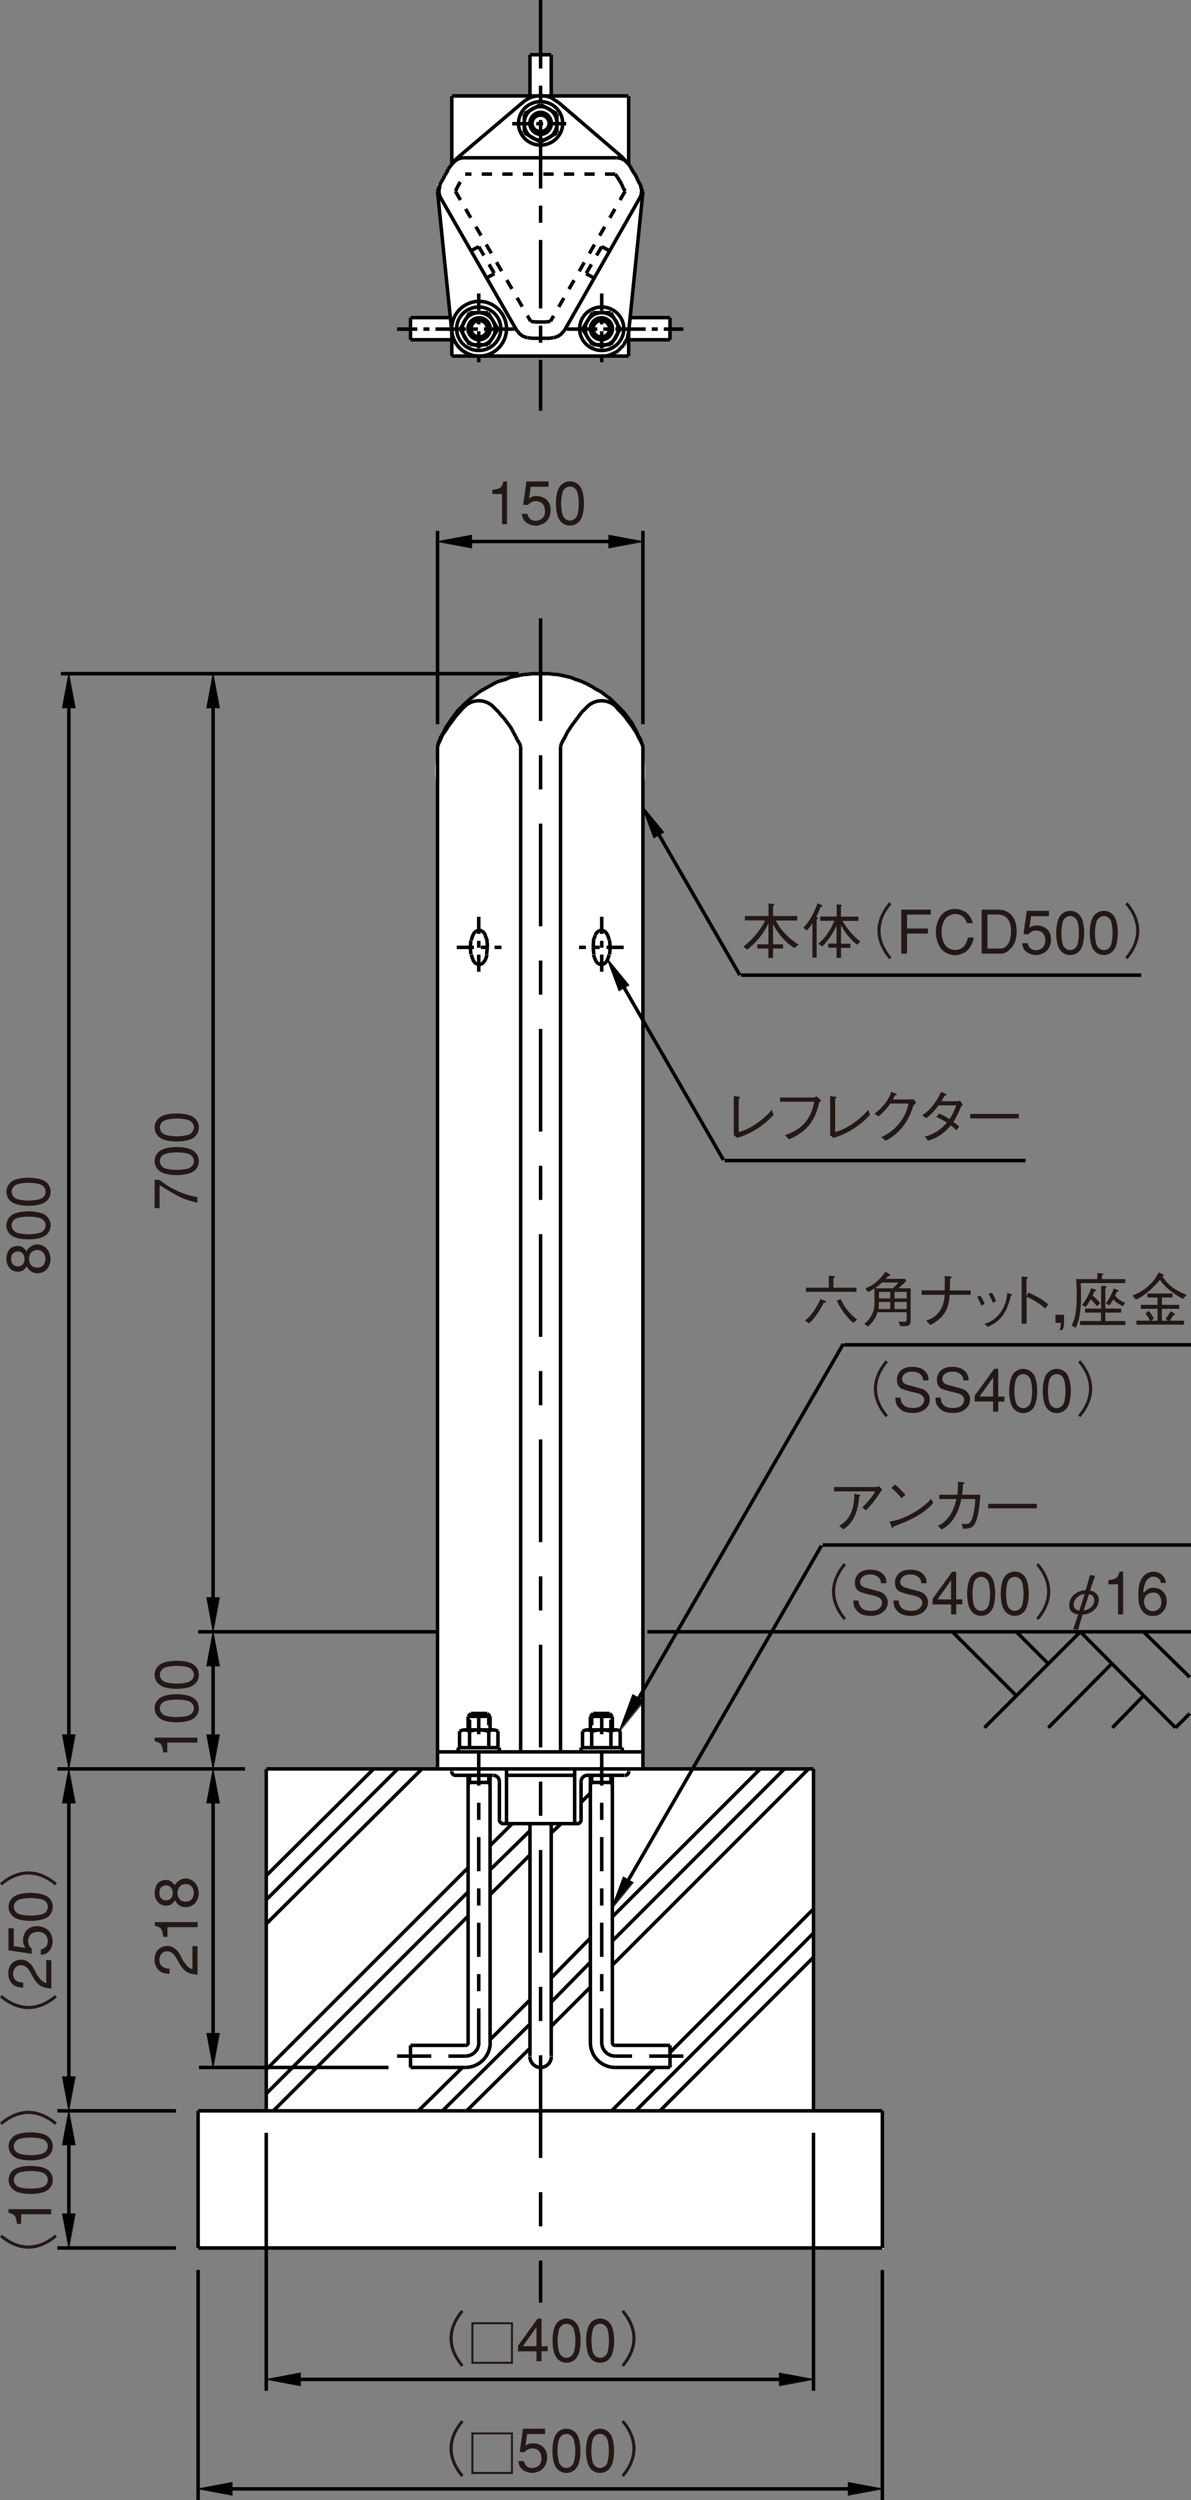 <?xml version="1.0" encoding="UTF-8"?>
<svg xmlns="http://www.w3.org/2000/svg" viewBox="0 0 98.59 206.94">
  <rect x="0" y="0" width="98.59" height="206.94" fill="#808080" stroke="none"/>
  <defs>
    <style>
      .cls-1 {
        fill: #fff;
      }

      .cls-2 {
        stroke-dasharray: 2.83 1.42 1.42 1.42;
      }

      .cls-2, .cls-3, .cls-4, .cls-5, .cls-6, .cls-7, .cls-8, .cls-9 {
        fill: none;
        stroke: #000;
      }

      .cls-2, .cls-3, .cls-4, .cls-5, .cls-6, .cls-7, .cls-9 {
        stroke-width: .29px;
      }

      .cls-3 {
        stroke-dasharray: .85 .85;
      }

      .cls-5 {
        stroke-dasharray: 8.5 2.83 2.83 2.83;
      }

      .cls-10 {
        fill: #231815;
      }

      .cls-6 {
        stroke-dasharray: 2.51 .5 .5 .5;
      }

      .cls-7 {
        stroke-dasharray: 1.42 .57 .57 .57;
      }

      .cls-8 {
        stroke-width: .06px;
      }

      .cls-9 {
        stroke-dasharray: 5.67 1.42 1.42 1.42;
      }
    </style>
  </defs>
  <g id="_レイヤー_3" data-name="レイヤー 3">
    <polygon class="cls-1" points="55.51 26.28 52.18 26.28 53.14 15.93 52.44 14.43 52.09 13.91 52.09 7.85 45.68 7.85 45.68 4.52 43.84 4.52 43.84 7.85 37.35 7.85 37.35 13.46 37.26 13.56 36.82 14.35 36.21 15.31 36.21 15.93 37.26 26.19 37.27 26.28 34.01 26.28 34.01 28.12 37.34 28.12 37.26 29.35 51.91 29.35 52 28.21 52.01 28.12 55.51 28.12 55.51 26.28"/>
    <path class="cls-1" d="M67.27,174.73v-28.34h-14.04v-80.92c.12-.53.18-1.08.18-1.64s-.06-1.11-.18-1.64v-.38h-.1c-.96-3.53-4.35-6.14-8.41-6.14s-7.45,2.61-8.41,6.14h-.19v.92c-.05.36-.09.72-.09,1.1s.04.74.09,1.1v81.46h-14.21v28.34h-5.53v11.41h56.77v-11.41h-5.88Z"/>
  </g>
  <g id="_レイヤー_1" data-name="レイヤー 1">
    <path class="cls-10" d="M38.19,191.19c-.57.65-.98,1.49-.98,2.35s.41,1.71.98,2.36l.18-.16c-.21-.26-.9-1.08-.9-2.2s.69-1.93.9-2.19l-.18-.16Z"/>
    <path class="cls-10" d="M42.3,195.48h-3.11v-3.11h3.11v3.11ZM42.46,195.65v-3.44h-3.44v3.44h3.44Z"/>
    <path class="cls-10" d="M44.41,194.61v.83h.42v-.83h.51v-.41h-.51v-2.29h-.33l-1.62,2.24v.47h1.53ZM44.41,194.19h-1.13l1.13-1.58v1.58Z"/>
    <path class="cls-10" d="M46.9,195.15c-.2,0-.43-.11-.57-.36-.08-.15-.17-.61-.17-1.05s.08-.9.17-1.05c.13-.25.37-.36.57-.36s.43.11.56.36c.08.15.17.61.17,1.05s-.08.9-.17,1.05c-.13.25-.37.36-.56.36ZM46.9,195.56c.34,0,.69-.16.9-.52.2-.33.26-.91.26-1.31s-.06-.98-.26-1.31c-.21-.35-.55-.52-.9-.52s-.7.16-.9.52c-.2.33-.26.91-.26,1.31s.06.98.26,1.31c.21.36.55.52.9.52Z"/>
    <path class="cls-10" d="M49.68,195.15c-.2,0-.43-.11-.56-.36-.08-.15-.16-.61-.16-1.05s.08-.9.16-1.05c.13-.25.36-.36.56-.36s.43.11.57.36c.08.15.16.61.16,1.05s-.08.9-.16,1.05c-.13.25-.37.36-.57.36ZM49.68,195.56c.35,0,.7-.16.9-.52.2-.33.26-.91.26-1.31s-.06-.98-.26-1.31c-.21-.35-.55-.52-.9-.52s-.69.16-.9.52c-.2.33-.26.91-.26,1.31s.07.98.26,1.31c.2.36.55.52.9.52Z"/>
    <path class="cls-10" d="M51.45,191.35c.21.26.9,1.08.9,2.19s-.69,1.94-.9,2.2l.18.16c.57-.65.98-1.49.98-2.36s-.41-1.7-.98-2.35l-.18.16Z"/>
    <path class="cls-10" d="M38.37,200.47c-.21.26-.9,1.08-.9,2.19s.69,1.94.9,2.2l-.18.16c-.57-.65-.98-1.49-.98-2.36s.41-1.7.98-2.35l.18.16Z"/>
    <path class="cls-10" d="M42.3,204.6h-3.11v-3.11h3.11v3.11ZM42.46,204.77v-3.44h-3.44v3.44h3.44Z"/>
    <path class="cls-10" d="M43.02,202.95l.27-1.93h1.83v.44h-1.48l-.14.98c.21-.2.44-.21.62-.21.08,0,.27-.01.46.08.4.14.74.5.71,1.14-.03.56-.29.9-.62,1.07-.16.08-.34.13-.51.16-.17,0-.34-.02-.49-.06-.73-.22-.75-.83-.76-.92h.45c.04.13.16.62.78.57.37-.04.63-.27.68-.66.05-.69-.33-.96-.74-.96-.3,0-.49.12-.66.31h-.4Z"/>
    <path class="cls-10" d="M46.89,204.27c-.2,0-.43-.11-.57-.36-.08-.15-.17-.61-.17-1.05s.08-.9.17-1.05c.13-.25.37-.36.57-.36s.43.11.56.36c.08.15.17.61.17,1.05s-.08.9-.17,1.05c-.13.25-.37.36-.56.36ZM46.89,204.68c.34,0,.69-.17.9-.52.2-.33.26-.91.26-1.31s-.06-.98-.26-1.31c-.21-.35-.55-.52-.9-.52s-.7.17-.9.52c-.2.33-.26.91-.26,1.31s.06.98.26,1.31c.21.36.55.52.9.52Z"/>
    <path class="cls-10" d="M49.67,204.27c-.2,0-.43-.11-.56-.36-.08-.15-.16-.61-.16-1.05s.08-.9.16-1.05c.13-.25.36-.36.56-.36s.43.11.57.36c.08.15.16.61.16,1.05s-.08.9-.16,1.05c-.13.25-.37.36-.57.36ZM49.67,204.68c.35,0,.7-.17.9-.52.2-.33.26-.91.26-1.31s-.06-.98-.26-1.31c-.21-.35-.55-.52-.9-.52s-.69.17-.9.52c-.2.33-.26.91-.26,1.31s.07.98.26,1.31c.2.36.55.52.9.52Z"/>
    <path class="cls-10" d="M51.63,200.31c.57.65.98,1.49.98,2.35s-.41,1.7-.98,2.36l-.18-.16c.21-.26.9-1.08.9-2.2s-.69-1.93-.9-2.19l.18-.16Z"/>
    <path class="cls-10" d="M41.56,43.39v-2.5h-.81v-.34c.71-.11.76-.16.93-.7h.29v3.54h-.42Z"/>
    <path class="cls-10" d="M43.31,41.78l.27-1.93h1.83v.44h-1.48l-.14.98c.21-.2.44-.21.62-.21.08,0,.27-.01.46.08.4.14.74.5.71,1.14-.03.56-.29.9-.62,1.07-.16.08-.34.13-.51.16-.17,0-.34-.02-.49-.06-.73-.22-.75-.83-.76-.92h.45c.04.13.15.62.78.57.37-.04.64-.27.68-.66.05-.69-.33-.96-.74-.96-.3,0-.49.12-.66.31h-.4Z"/>
    <path class="cls-10" d="M46.28,42.98c-.2-.33-.26-.91-.26-1.31s.06-.98.26-1.31c.21-.35.55-.52.9-.52s.7.17.9.52c.2.33.26.91.26,1.31s-.06.98-.26,1.31c-.21.36-.55.52-.9.52s-.69-.16-.9-.52ZM47.75,42.73c.08-.15.16-.61.16-1.05s-.08-.9-.16-1.05c-.13-.25-.37-.36-.57-.36s-.43.11-.56.36c-.08.15-.17.61-.17,1.05s.08.9.17,1.05c.13.25.37.36.56.36s.43-.11.57-.36Z"/>
    <path class="cls-10" d="M61.66,75.81v.37h1.66c-.08.35-.9,1.53-1.78,2.16l.31.27c.66-.54,1.33-1.23,1.75-2.19h.01v1.74h-.92v.35h.92v.78h.38v-.78h.83v-.35h-.83v-1.68h0c.28.6.99,1.54,1.78,1.99l.34-.29c-.59-.33-1.55-1.18-1.87-1.99h1.75v-.37h-2v-.83s.12-.08.12-.12c0-.04-.07-.05-.15-.06l-.34-.03v1.04h-1.96Z"/>
    <path class="cls-10" d="M69.6,79.28h-.35v-.84h-.69v-.34h.69v-1.48h0c-.27.61-.76,1.29-1.18,1.72l-.33-.23c.79-.66,1.15-1.46,1.33-1.9h-1.17v-.35h1.36v-1.02c.08,0,.15.02.25.04.1,0,.18.01.18.06s-.08.06-.08.13v.8h1.45v.35h-1.33c.54.88,1.08,1.41,1.49,1.71l-.27.26c-.67-.5-1.11-1.2-1.32-1.6h-.01v1.52h.78v.34h-.78v.84ZM66.49,76.81c.42-.47.79-.95,1.19-2.06.08.05.16.08.24.12.08.03.17.09.14.15-.02.06-.12.02-.15.09-.02.04-.13.36-.34.77.05.04.13.05.13.1,0,.06-.1.11-.1.16v3.12h-.35v-2.83h-.01c-.12.21-.29.42-.45.58l-.29-.22Z"/>
    <path class="cls-10" d="M73.61,74.68c-.57.65-.98,1.49-.98,2.35s.41,1.71.98,2.36l.18-.16c-.21-.26-.9-1.08-.9-2.2s.69-1.93.9-2.19l-.18-.16Z"/>
    <path class="cls-10" d="M74.61,75.29h2.44v.41h-1.97v1.15h1.73v.42h-1.73v1.66h-.47v-3.64Z"/>
    <path class="cls-10" d="M80.05,76.42c-.06-.16-.13-.31-.22-.42-.2-.24-.48-.35-.75-.35-.29,0-.58.12-.79.35-.21.25-.36.69-.35,1.14,0,.45.14.88.35,1.14.2.24.5.35.79.35.27,0,.56-.12.75-.35.13-.16.24-.41.3-.68h.48c-.07.39-.24.79-.54,1.08-.16.15-.56.37-1.01.38-.46,0-.86-.23-1.01-.38-.42-.41-.58-1.02-.58-1.54,0-.51.16-1.13.58-1.54.15-.15.55-.37,1.01-.37.46,0,.86.22,1.01.37.24.22.38.51.47.81h-.49Z"/>
    <path class="cls-10" d="M82.63,75.7c.33,0,.66.12.86.47.17.27.21.63.2.95-.01.32-.07.6-.11.74-.05.19-.29.5-.45.57-.14.07-.24.08-.37.08h-1.02v-2.82h.89ZM82.93,78.93c.18,0,.53-.14.84-.54.33-.41.43-.96.37-1.62-.08-.94-.7-1.48-1.47-1.48h-1.41v3.64h1.66Z"/>
    <path class="cls-10" d="M84.72,77.32l.28-1.93h1.83v.44h-1.48l-.14.98c.21-.2.44-.21.62-.21.07,0,.26-.01.46.08.4.14.74.5.71,1.14-.03.56-.29.9-.62,1.07-.16.08-.34.13-.51.16-.18,0-.35-.02-.49-.06-.74-.22-.75-.83-.77-.92h.45c.04.13.16.62.78.57.37-.04.63-.27.68-.66.06-.69-.33-.96-.73-.96-.3,0-.49.12-.66.31h-.4Z"/>
    <path class="cls-10" d="M88.59,78.64c-.2,0-.43-.11-.57-.36-.08-.15-.16-.61-.16-1.05s.08-.9.16-1.05c.14-.25.37-.36.57-.36s.43.11.56.36c.09.15.16.61.16,1.05s-.08.9-.16,1.05c-.13.25-.36.36-.56.36ZM88.59,79.05c.34,0,.7-.17.9-.52.19-.33.26-.91.26-1.31s-.07-.98-.26-1.31c-.21-.35-.56-.52-.9-.52s-.7.16-.9.52c-.19.33-.26.91-.26,1.31s.07.98.26,1.31c.21.36.56.52.9.52Z"/>
    <path class="cls-10" d="M90.47,78.53c-.2-.33-.26-.91-.26-1.31s.06-.98.26-1.31c.21-.35.55-.52.9-.52s.69.16.9.52c.2.33.26.91.26,1.31s-.06.98-.26,1.31c-.21.36-.55.52-.9.52s-.7-.17-.9-.52ZM91.94,78.28c.08-.15.16-.61.16-1.05s-.08-.9-.16-1.05c-.13-.25-.37-.36-.56-.36s-.43.11-.57.36c-.08.15-.17.61-.17,1.05s.08.9.17,1.05c.13.25.37.36.57.36s.43-.11.56-.36Z"/>
    <path class="cls-10" d="M93.33,74.68c.57.65.98,1.49.98,2.35s-.41,1.71-.98,2.36l-.18-.16c.21-.26.9-1.08.9-2.2s-.69-1.93-.9-2.19l.18-.16Z"/>
    <path class="cls-10" d="M60.75,93.96l.27.22c1.41-.39,2.6-1.39,3.02-1.92l-.16-.4c-.45.59-1.71,1.63-2.73,1.83v-2.73c0-.05.12-.07.12-.13,0-.06-.12-.06-.2-.07l-.33-.04v3.24Z"/>
    <path class="cls-10" d="M64.57,91.19v-.35h2.8s.15-.05.23-.1l.37.33c-.06.07-.15.16-.17.24-.37,1.67-1.25,2.47-2.49,2.99l-.34-.35c.96-.29,2.16-1,2.42-2.76h-2.82Z"/>
    <path class="cls-10" d="M68.72,93.96l.27.22c1.41-.39,2.6-1.39,3.03-1.92l-.16-.4c-.45.59-1.71,1.63-2.73,1.83v-2.73c0-.05.12-.07.12-.13,0-.06-.12-.06-.2-.07l-.33-.04v3.24Z"/>
    <path class="cls-10" d="M75.44,91s.09,0,.19-.02l.22.29c-.12.1-.23.2-.26.29-.38,1.25-1.11,2.26-2.27,2.86l-.37-.3c1.22-.54,2.04-1.63,2.26-2.78h-1.51c-.27.39-.61.75-.98,1.07l-.33-.24c.77-.55,1.26-1.32,1.39-1.79l.28.1c.07.02.21.08.18.13-.03.05-.14.03-.17.08l-.16.31h1.52Z"/>
    <path class="cls-10" d="M79.69,91.45s-.11.09-.12.13c-.13.27-.37.87-.65,1.27.21.15.38.3.49.4l-.25.3c-.14-.15-.29-.29-.45-.41-.44.54-1.05,1.05-1.89,1.27l-.27-.34c.71-.16,1.34-.56,1.83-1.16-.33-.21-.67-.37-.87-.46l.23-.29c.31.14.61.31.86.47.23-.34.41-.72.56-1.14h-1.47c-.3.41-.66.79-1.02,1.07l-.33-.26c.87-.52,1.45-1.62,1.55-1.93l.3.13c.07.03.19.07.16.13-.03.06-.14.04-.17.09l-.25.43h1.22c.08,0,.24-.02.33-.04l.23.34Z"/>
    <path class="cls-10" d="M80.31,92.2v.37h4.03v-.37h-4.03Z"/>
    <path class="cls-10" d="M68.61,106.58h-1.89v.34h4.18v-.34h-1.91v-.77c0-.06.15-.08.15-.12,0-.04-.06-.06-.11-.07l-.42-.04v1ZM69.28,107.64c.16.51.92,1.57,1.38,1.85l.29-.28c-.39-.26-1.04-.92-1.34-1.68l-.33.11ZM66.96,109.53c.43-.28,1.04-1.31,1.21-1.66.03-.05.17-.04.2-.09.03-.04-.01-.1-.08-.12l-.38-.14c-.22.56-.77,1.42-1.27,1.77l.32.25Z"/>
    <path class="cls-10" d="M72.76,107.47v-.54h.93v.54h-.93ZM75.4,106.63h-1.02,0c.13-.11.5-.46.64-.6l-.11-.18h-1.61l.21-.21s.16-.05.17-.08c.03-.04,0-.07-.04-.09l-.34-.22c-.11.15-.71,1.07-1.67,1.38l.22.31c.17-.08.36-.18.53-.3,0,.08.01.53.01,1.27,0,.58-.28,1.23-.85,1.66l.31.23c.47-.42.69-.83.79-1.19h2.41v.63c0,.1-.03.16-.21.16s-.32,0-.46-.02l.15.38h.46c.21,0,.39-.11.39-.38v-2.77ZM75.06,107.47h-1.01v-.54h1.01v.54ZM72.72,108.35c.04-.26.02-.46.04-.59h.93v.59h-.97ZM75.06,108.35h-1.01v-.59h1.01v.59ZM74.37,106.15c-.05.09-.36.4-.46.48h-1.48c.21-.15.42-.32.58-.48h1.36Z"/>
    <path class="cls-10" d="M80.35,106.8v.37h-1.74c-.06,1.36-.66,2.02-1.6,2.5l-.34-.37c1.11-.32,1.48-1.23,1.53-2.13h-1.91v-.37h1.91c0-.49.02-.98,0-1.19l.41.04c.08,0,.17,0,.17.07,0,.06-.13.09-.13.14,0,.06-.02.6-.03.95h1.73Z"/>
    <path class="cls-10" d="M81.84,107.11c.07.11.27.47.34.71l.27-.12c-.07-.24-.27-.61-.34-.71l-.27.12ZM80.89,107.35c.07.11.27.47.34.71l.27-.12c-.07-.24-.27-.61-.35-.71l-.27.12ZM81.78,109.82c1.17-.5,1.61-1.37,1.89-2.55,0-.04.09-.03.11-.08.02-.06-.06-.07-.16-.1l-.24-.09c-.08,1.21-.73,2.24-1.89,2.57l.29.25Z"/>
    <path class="cls-10" d="M85.14,106.99c.41.18,1.02.45,1.63.97l-.25.35c-.33-.32-.95-.75-1.54-.97v2.22h-.41v-3.9l.33.02c.12,0,.19.02.19.08,0,.04-.12.08-.12.13v1.4h0l.14-.29Z"/>
    <path class="cls-10" d="M88.08,108.82h-.71v.67h.44c0,.11.01.46-.12.6h.24c.07-.12.15-.25.15-.65v-.62Z"/>
    <path class="cls-10" d="M91.06,107.87c-.17-.25-.44-.5-.62-.65.08-.16.13-.28.14-.31.04-.07.13-.03.16-.08.03-.05-.07-.1-.16-.12-.08-.03-.16-.05-.26-.09-.12.44-.45,1.04-.75,1.39l.3.17c.15-.16.29-.41.41-.64.2.17.38.39.53.58l.25-.24ZM91.14,108.64v.7h-1.73v.33h3.75v-.33h-1.66v-.7h1.31v-.33h-1.31v-1.66c0-.07.11-.09.11-.15s-.11-.06-.19-.07c-.08,0-.14-.01-.27-.01v1.89h-1.33v.33h1.33ZM90.85,105.87h-1.77c.02.33.05.66.05,1.23,0,1.58-.12,1.94-.41,2.6l.31.21c.57-1,.46-2.94.43-3.71h3.69v-.33h-1.93v-.3c0-.07.12-.06.12-.13,0-.05-.09-.05-.19-.05-.09,0-.15,0-.31-.02v.5ZM93.15,107.84c-.49-.22-.67-.38-.84-.6.06-.14.11-.26.12-.29.02-.05.14-.03.17-.08.03-.04-.07-.1-.14-.12-.05-.02-.17-.07-.27-.11-.05.22-.35.87-.64,1.23l.28.18c.14-.16.24-.35.33-.5.2.23.52.43.78.57l.21-.29Z"/>
    <path class="cls-10" d="M98.23,107.17c-1.29-.47-1.76-1.16-2.01-1.52.04-.04.11-.04.11-.09,0-.07-.06-.1-.13-.12-.08-.03-.17-.06-.3-.12-.5,1.1-1.46,1.63-2.16,1.92l.29.33c.9-.4,1.69-1.27,1.99-1.65.38.63,1.23,1.24,1.9,1.59l.33-.34ZM96.81,109.33c.13-.17.21-.29.29-.42.05-.09.14-.05.16-.11.02-.05-.03-.08-.12-.14-.08-.05-.14-.08-.25-.13-.11.23-.24.42-.41.63l.22.15h0s-.52,0-.52,0v-.98h1.44v-.33h-1.44v-.61h.88v-.33h-2.08v.33h.84v.61h-1.38v.33h1.38v.98h-.53s.23-.17.23-.17c-.13-.27-.27-.47-.44-.64l-.26.22c.12.15.27.36.37.59h-1.12v.33h3.94v-.33h-1.21Z"/>
    <path class="cls-10" d="M72.45,123.44c-.19.41-.83,1.12-1.07,1.31l.28.26c.46-.38,1.09-1.27,1.36-1.74l-.28-.27s-.15.08-.18.08h-3.52v.36h3.42ZM69.81,126.58c1.05-.63,1.27-2,1.3-2.68,0-.04.11-.06.11-.11,0-.06-.08-.07-.14-.08l-.36-.07c0,.9-.17,2.08-1.26,2.65l.35.29Z"/>
    <path class="cls-10" d="M74.62,124c-.18-.25-.62-.68-.83-.84l.29-.29c.21.17.69.62.87.87l-.33.26ZM77.25,124.42c-.95,1.03-2.15,1.5-3.24,1.91-.05.02-.08.12-.12.14-.04.02-.08-.08-.11-.16l-.15-.37c1.26-.15,2.84-1.14,3.45-1.89l.17.37Z"/>
    <path class="cls-10" d="M77.75,123.72v.35h1.42c-.24,1.14-.8,1.91-1.54,2.22l.31.3c.93-.45,1.43-1.46,1.64-2.52h1.15c0,.72-.19,1.54-.33,1.78-.14.24-.21.29-.47.29-.08,0-.18,0-.33-.03l.13.43c.58-.04.78-.04,1.01-.5.2-.38.37-1.37.41-2.32h-1.51c.04-.29.07-.58.07-.84,0-.06.14-.06.14-.12s-.09-.07-.18-.08l-.37-.04c0,.37-.01.75-.05,1.08h-1.48Z"/>
    <path class="cls-10" d="M85.83,124.47v.37h-4.03v-.37h4.03Z"/>
    <path class="cls-10" d="M70.03,129.54c-.21.26-.9,1.08-.9,2.19s.69,1.94.9,2.2l-.18.16c-.57-.65-.98-1.49-.98-2.36s.41-1.7.98-2.35l.18.16Z"/>
    <path class="cls-10" d="M72.92,131.05c.01-.21-.05-.42-.32-.59-.25-.15-.42-.14-.61-.14-.84,0-.99.77-.57,1,.13.07.31.13.55.18.3.08.6.16.9.25.32.11.61.46.62.81.04.73-.65,1.21-1.43,1.18-.48-.02-.84-.08-1.16-.46-.25-.29-.25-.53-.26-.81h.43c0,.21.08.72.71.83.11.02.29.04.48.02.19-.02.39-.07.52-.18.23-.2.41-.62-.02-.92-.21-.11-.51-.18-.76-.23-.5-.12-.25-.06-.75-.22-.16-.05-.44-.21-.48-.67-.06-.59.34-1.18,1.22-1.18.3,0,.67.05.88.19.5.3.53.77.51.93h-.45Z"/>
    <path class="cls-10" d="M76.26,131.05c0-.21-.05-.42-.33-.59-.25-.15-.42-.14-.61-.14-.84,0-.99.77-.57,1,.13.07.31.13.55.18.3.08.6.16.9.25.32.11.61.46.62.81.04.73-.65,1.21-1.43,1.18-.48-.02-.84-.08-1.17-.46-.25-.29-.25-.53-.26-.81h.43c0,.21.08.72.71.83.11.02.29.04.48.02.19-.02.39-.07.52-.18.23-.2.42-.62-.02-.92-.21-.11-.51-.18-.76-.23-.5-.12-.25-.06-.75-.22-.16-.05-.44-.21-.48-.67-.06-.59.34-1.18,1.22-1.18.3,0,.66.05.88.19.5.3.53.77.51.93h-.45Z"/>
    <path class="cls-10" d="M78.73,132.38h-1.13l1.13-1.58v1.58ZM78.73,132.79v.83h.42v-.83h.51v-.41h-.51v-2.29h-.33l-1.62,2.24v.47h1.53Z"/>
    <path class="cls-10" d="M81.22,133.33c-.2,0-.43-.11-.56-.36-.08-.15-.16-.61-.16-1.05s.08-.9.16-1.05c.13-.25.37-.36.56-.36s.43.11.57.36c.08.15.17.61.17,1.05s-.08.9-.17,1.05c-.13.25-.37.36-.57.36ZM81.22,133.74c.35,0,.7-.17.9-.52.2-.33.26-.91.26-1.31s-.06-.98-.26-1.31c-.21-.35-.55-.52-.9-.52s-.69.17-.9.52c-.2.33-.26.91-.26,1.31s.06.98.26,1.31c.21.36.55.52.9.52Z"/>
    <path class="cls-10" d="M83.1,133.22c-.2-.33-.26-.91-.26-1.31s.07-.98.26-1.31c.21-.35.55-.52.9-.52s.7.17.9.52c.19.33.26.91.26,1.31s-.07.98-.26,1.31c-.21.36-.56.52-.9.52s-.69-.17-.9-.52ZM84.57,132.97c.08-.15.16-.61.16-1.05s-.08-.9-.16-1.05c-.13-.25-.37-.36-.57-.36s-.43.11-.56.36c-.08.15-.16.61-.16,1.05s.08.9.16,1.05c.13.25.36.36.56.36s.43-.11.57-.36Z"/>
    <path class="cls-10" d="M85.78,129.54c.21.26.9,1.08.9,2.19s-.69,1.94-.9,2.2l.18.16c.57-.65.98-1.49.98-2.36s-.41-1.7-.98-2.35l-.18.16Z"/>
    <path class="cls-10" d="M73.5,112.75c-.21.26-.9,1.08-.9,2.19s.69,1.94.9,2.2l-.18.16c-.57-.65-.98-1.49-.98-2.36s.41-1.7.98-2.35l.18.16Z"/>
    <path class="cls-10" d="M76.4,114.26c.01-.21-.05-.42-.32-.59-.25-.15-.42-.14-.61-.14-.84,0-.99.77-.57,1,.13.07.31.13.55.18.3.08.6.17.9.25.32.11.61.46.62.81.04.73-.65,1.21-1.43,1.18-.48-.02-.84-.08-1.16-.46-.25-.29-.25-.53-.26-.81h.43c0,.21.08.72.71.83.11.02.29.04.48.02.19-.02.39-.07.52-.18.23-.2.41-.62-.02-.92-.21-.11-.51-.18-.76-.23-.5-.12-.25-.06-.75-.22-.16-.05-.44-.21-.48-.67-.06-.59.34-1.18,1.22-1.18.3,0,.67.05.88.19.5.3.53.77.51.93h-.46Z"/>
    <path class="cls-10" d="M79.74,114.26c0-.21-.05-.42-.33-.59-.25-.15-.42-.14-.61-.14-.84,0-.99.77-.57,1,.13.07.31.13.55.18.3.08.6.17.9.25.32.11.61.46.62.81.04.73-.65,1.21-1.43,1.18-.48-.02-.84-.08-1.17-.46-.25-.29-.25-.53-.26-.81h.43c0,.21.08.72.7.83.11.02.29.04.48.02.19-.02.39-.07.52-.18.23-.2.42-.62-.02-.92-.21-.11-.51-.18-.76-.23-.5-.12-.25-.06-.75-.22-.16-.05-.44-.21-.48-.67-.06-.59.34-1.18,1.22-1.18.3,0,.66.05.88.19.5.3.53.77.51.93h-.45Z"/>
    <path class="cls-10" d="M82.21,115.59h-1.13l1.13-1.58v1.58ZM82.21,116.01v.83h.42v-.83h.51v-.42h-.51v-2.3h-.33l-1.62,2.24v.47h1.53Z"/>
    <path class="cls-10" d="M84.7,116.55c-.2,0-.43-.11-.56-.36-.08-.15-.17-.61-.17-1.05s.08-.9.17-1.05c.13-.25.37-.36.56-.36s.43.11.57.36c.08.15.17.61.17,1.05s-.08.9-.17,1.05c-.13.25-.37.36-.57.36ZM84.7,116.96c.35,0,.7-.16.9-.52.2-.33.26-.91.26-1.31s-.06-.98-.26-1.31c-.21-.35-.55-.52-.9-.52s-.69.17-.9.52c-.2.33-.26.91-.26,1.31s.06.98.26,1.31c.21.36.55.52.9.52Z"/>
    <path class="cls-10" d="M86.58,116.44c-.2-.33-.26-.91-.26-1.31s.07-.98.26-1.31c.2-.35.55-.52.9-.52s.7.17.9.52c.19.33.26.91.26,1.31s-.07.98-.26,1.31c-.21.36-.56.52-.9.52s-.69-.16-.9-.52ZM88.04,116.19c.08-.15.16-.61.16-1.05s-.08-.9-.16-1.05c-.13-.25-.37-.36-.57-.36s-.43.11-.56.36c-.08.15-.16.61-.16,1.05s.08.9.16,1.05c.13.25.36.36.56.36s.43-.11.57-.36Z"/>
    <path class="cls-10" d="M89.25,112.75c.21.26.9,1.08.9,2.19s-.69,1.94-.9,2.2l.18.16c.57-.65.98-1.49.98-2.36s-.41-1.7-.98-2.35l-.18.16Z"/>
    <path class="cls-10" d="M89.34,133.32c-.23-.04-.47-.17-.47-.53,0-.29.31-.79.91-.86-.13.46-.29.93-.44,1.39ZM90.23,130.35c-.09.35-.22.79-.36,1.27-.78.03-1.36.56-1.36,1.25,0,.43.27.7.74.76-.14.44-.29.85-.42,1.21l.42.06c.07-.27.2-.73.36-1.26.77-.04,1.34-.56,1.34-1.22,0-.47-.33-.7-.72-.77.17-.51.32-.96.42-1.22l-.42-.07ZM89.71,133.31c.13-.44.29-.91.43-1.36.27.05.44.21.44.51,0,.48-.45.78-.87.85Z"/>
    <path class="cls-10" d="M92.55,133.63v-2.5h-.8v-.34c.71-.11.76-.16.93-.71h.29v3.54h-.42Z"/>
    <path class="cls-10" d="M96.02,133.05c-.15.21-.37.31-.6.31-.22,0-.43-.11-.56-.29-.2-.28-.24-.75.02-1.01.11-.14.33-.23.54-.25.22-.01.44.05.56.25.12.19.16.38.16.56,0,.17-.05.33-.12.44ZM96.51,131.01c-.04-.34-.15-.5-.33-.66-.16-.15-.4-.26-.68-.26-.42,0-.94.22-1.16.94-.05.2-.11.52-.11.8-.01.57,0,1.08.33,1.5.17.27.5.43.85.42.49,0,.68-.15.93-.45.1-.12.18-.29.21-.47.02-.09.03-.19.03-.28,0-.1,0-.2-.03-.29-.09-.44-.46-.84-1.06-.84-.44,0-.57.18-.83.42-.06-.19.08-.67.17-.88.18-.38.5-.5.77-.45.28.04.5.25.49.51h.43Z"/>
    <line class="cls-4" x1="51.57" y1="13.06" x2="51.75" y2="13.29"/>
    <line class="cls-4" x1="51.75" y1="13.29" x2="51.98" y2="13.53"/>
    <line class="cls-4" x1="51.98" y1="13.53" x2="52.16" y2="13.76"/>
    <line class="cls-4" x1="52.16" y1="13.76" x2="52.28" y2="14"/>
    <line class="cls-4" x1="52.28" y1="14" x2="52.46" y2="14.29"/>
    <line class="cls-4" x1="52.46" y1="14.29" x2="52.63" y2="14.53"/>
    <line class="cls-4" x1="52.63" y1="14.53" x2="52.75" y2="14.82"/>
    <line class="cls-4" x1="52.75" y1="14.82" x2="52.87" y2="15.06"/>
    <line class="cls-4" x1="52.87" y1="15.06" x2="53.04" y2="15.35"/>
    <line class="cls-4" x1="53.04" y1="15.35" x2="53.1" y2="15.65"/>
    <line class="cls-4" x1="53.1" y1="15.65" x2="53.22" y2="15.88"/>
    <line class="cls-4" x1="51.04" y1="13.06" x2="38.4" y2="13.06"/>
    <line class="cls-4" x1="36.46" y1="16.35" x2="42.81" y2="27.41"/>
    <line class="cls-4" x1="52.98" y1="16.35" x2="46.69" y2="27.41"/>
    <line class="cls-4" x1="45.81" y1="27.94" x2="45.51" y2="28"/>
    <line class="cls-4" x1="45.51" y1="28" x2="45.22" y2="28"/>
    <line class="cls-4" x1="45.22" y1="28" x2="44.93" y2="28"/>
    <line class="cls-4" x1="44.93" y1="28" x2="44.63" y2="28"/>
    <line class="cls-4" x1="44.63" y1="28" x2="44.28" y2="28"/>
    <line class="cls-4" x1="44.28" y1="28" x2="43.98" y2="28"/>
    <line class="cls-4" x1="43.98" y1="28" x2="43.69" y2="27.94"/>
    <line class="cls-4" x1="36.22" y1="15.88" x2="36.28" y2="15.65"/>
    <line class="cls-4" x1="36.28" y1="15.65" x2="36.4" y2="15.35"/>
    <line class="cls-4" x1="36.4" y1="15.35" x2="36.51" y2="15.06"/>
    <line class="cls-4" x1="36.51" y1="15.06" x2="36.69" y2="14.82"/>
    <line class="cls-4" x1="36.69" y1="14.82" x2="36.81" y2="14.53"/>
    <line class="cls-4" x1="36.81" y1="14.53" x2="36.98" y2="14.29"/>
    <line class="cls-4" x1="36.98" y1="14.29" x2="37.1" y2="14"/>
    <line class="cls-4" x1="37.1" y1="14" x2="37.28" y2="13.76"/>
    <line class="cls-4" x1="37.28" y1="13.76" x2="37.46" y2="13.53"/>
    <line class="cls-4" x1="37.46" y1="13.53" x2="37.63" y2="13.29"/>
    <line class="cls-4" x1="37.63" y1="13.29" x2="37.87" y2="13.06"/>
    <line class="cls-4" x1="36.22" y1="61.76" x2="36.28" y2="61.53"/>
    <line class="cls-4" x1="36.28" y1="61.53" x2="36.4" y2="61.24"/>
    <line class="cls-4" x1="36.4" y1="61.24" x2="36.51" y2="60.94"/>
    <line class="cls-4" x1="36.51" y1="60.94" x2="36.69" y2="60.71"/>
    <line class="cls-4" x1="36.69" y1="60.71" x2="36.81" y2="60.41"/>
    <line class="cls-4" x1="36.81" y1="60.41" x2="36.93" y2="60.18"/>
    <line class="cls-4" x1="36.93" y1="60.18" x2="37.1" y2="59.94"/>
    <line class="cls-4" x1="37.1" y1="59.94" x2="37.28" y2="59.65"/>
    <line class="cls-4" x1="37.28" y1="59.65" x2="37.46" y2="59.41"/>
    <line class="cls-4" x1="37.46" y1="59.41" x2="37.63" y2="59.18"/>
    <line class="cls-4" x1="37.63" y1="59.18" x2="37.81" y2="58.94"/>
    <line class="cls-4" x1="37.81" y1="58.94" x2="37.98" y2="58.71"/>
    <line class="cls-4" x1="37.98" y1="58.71" x2="38.22" y2="58.53"/>
    <line class="cls-4" x1="38.22" y1="58.53" x2="38.4" y2="58.29"/>
    <line class="cls-4" x1="38.4" y1="58.29" x2="38.63" y2="58.12"/>
    <line class="cls-4" x1="38.63" y1="58.12" x2="38.87" y2="57.88"/>
    <line class="cls-4" x1="38.87" y1="57.88" x2="39.1" y2="57.71"/>
    <line class="cls-4" x1="39.1" y1="57.71" x2="39.34" y2="57.53"/>
    <line class="cls-4" x1="39.34" y1="57.53" x2="39.57" y2="57.35"/>
    <line class="cls-4" x1="39.57" y1="57.35" x2="39.81" y2="57.18"/>
    <line class="cls-4" x1="39.81" y1="57.18" x2="40.04" y2="57.06"/>
    <line class="cls-4" x1="40.04" y1="57.06" x2="40.34" y2="56.88"/>
    <line class="cls-4" x1="40.34" y1="56.88" x2="40.57" y2="56.76"/>
    <line class="cls-4" x1="40.57" y1="56.76" x2="40.87" y2="56.59"/>
    <line class="cls-4" x1="40.87" y1="56.59" x2="41.1" y2="56.47"/>
    <line class="cls-4" x1="41.1" y1="56.47" x2="41.4" y2="56.35"/>
    <line class="cls-4" x1="41.4" y1="56.35" x2="41.69" y2="56.29"/>
    <line class="cls-4" x1="41.69" y1="56.29" x2="41.98" y2="56.18"/>
    <line class="cls-4" x1="41.98" y1="56.18" x2="42.22" y2="56.06"/>
    <line class="cls-4" x1="42.22" y1="56.06" x2="42.51" y2="56"/>
    <line class="cls-4" x1="42.51" y1="56" x2="42.81" y2="55.94"/>
    <line class="cls-4" x1="42.81" y1="55.94" x2="43.1" y2="55.88"/>
    <line class="cls-4" x1="43.1" y1="55.88" x2="43.4" y2="55.82"/>
    <line class="cls-4" x1="43.4" y1="55.82" x2="43.69" y2="55.82"/>
    <line class="cls-4" x1="43.69" y1="55.82" x2="43.98" y2="55.76"/>
    <line class="cls-4" x1="43.98" y1="55.76" x2="44.28" y2="55.76"/>
    <line class="cls-4" x1="44.28" y1="55.76" x2="44.57" y2="55.76"/>
    <line class="cls-4" x1="44.57" y1="55.76" x2="44.87" y2="55.76"/>
    <line class="cls-4" x1="44.87" y1="55.76" x2="45.16" y2="55.76"/>
    <line class="cls-4" x1="45.16" y1="55.76" x2="45.51" y2="55.76"/>
    <line class="cls-4" x1="45.51" y1="55.76" x2="45.81" y2="55.82"/>
    <line class="cls-4" x1="45.81" y1="55.82" x2="46.1" y2="55.82"/>
    <line class="cls-4" x1="46.1" y1="55.82" x2="46.4" y2="55.88"/>
    <line class="cls-4" x1="46.4" y1="55.88" x2="46.69" y2="55.94"/>
    <line class="cls-4" x1="46.69" y1="55.94" x2="46.93" y2="56"/>
    <line class="cls-4" x1="46.93" y1="56" x2="47.22" y2="56.06"/>
    <line class="cls-4" x1="47.22" y1="56.06" x2="47.51" y2="56.18"/>
    <line class="cls-4" x1="47.51" y1="56.18" x2="47.81" y2="56.29"/>
    <line class="cls-4" x1="47.81" y1="56.29" x2="48.04" y2="56.35"/>
    <line class="cls-4" x1="48.04" y1="56.35" x2="48.28" y2="56.47"/>
    <line class="cls-4" x1="48.28" y1="56.47" x2="48.57" y2="56.59"/>
    <line class="cls-4" x1="48.57" y1="56.59" x2="48.87" y2="56.76"/>
    <line class="cls-4" x1="48.87" y1="56.76" x2="49.1" y2="56.88"/>
    <line class="cls-4" x1="49.1" y1="56.88" x2="49.34" y2="57.06"/>
    <line class="cls-4" x1="49.34" y1="57.06" x2="49.63" y2="57.18"/>
    <line class="cls-4" x1="49.63" y1="57.18" x2="49.87" y2="57.35"/>
    <line class="cls-4" x1="49.87" y1="57.35" x2="50.1" y2="57.53"/>
    <line class="cls-4" x1="50.1" y1="57.53" x2="50.34" y2="57.71"/>
    <line class="cls-4" x1="50.34" y1="57.71" x2="50.57" y2="57.88"/>
    <line class="cls-4" x1="50.57" y1="57.88" x2="50.81" y2="58.12"/>
    <line class="cls-4" x1="50.81" y1="58.12" x2="50.98" y2="58.29"/>
    <line class="cls-4" x1="50.98" y1="58.29" x2="51.22" y2="58.53"/>
    <line class="cls-4" x1="51.22" y1="58.53" x2="51.4" y2="58.71"/>
    <line class="cls-4" x1="51.4" y1="58.71" x2="51.63" y2="58.94"/>
    <line class="cls-4" x1="51.63" y1="58.94" x2="51.81" y2="59.18"/>
    <line class="cls-4" x1="51.81" y1="59.18" x2="51.98" y2="59.41"/>
    <line class="cls-4" x1="51.98" y1="59.41" x2="52.16" y2="59.65"/>
    <line class="cls-4" x1="52.16" y1="59.65" x2="52.34" y2="59.88"/>
    <line class="cls-4" x1="52.34" y1="59.88" x2="52.46" y2="60.18"/>
    <line class="cls-4" x1="52.46" y1="60.18" x2="52.63" y2="60.41"/>
    <line class="cls-4" x1="52.63" y1="60.41" x2="52.75" y2="60.71"/>
    <line class="cls-4" x1="52.75" y1="60.71" x2="52.87" y2="60.94"/>
    <line class="cls-4" x1="52.87" y1="60.94" x2="53.04" y2="61.24"/>
    <line class="cls-4" x1="53.04" y1="61.24" x2="53.1" y2="61.47"/>
    <line class="cls-4" x1="53.1" y1="61.47" x2="53.22" y2="61.76"/>
    <path class="cls-4" d="M48.62,58.48c.66-.64,1.71-.64,2.37,0"/>
    <line class="cls-4" x1="50.98" y1="58.47" x2="51.16" y2="58.71"/>
    <line class="cls-4" x1="51.16" y1="58.71" x2="51.4" y2="58.94"/>
    <line class="cls-4" x1="51.4" y1="58.94" x2="51.63" y2="59.18"/>
    <line class="cls-4" x1="51.63" y1="59.18" x2="51.81" y2="59.41"/>
    <line class="cls-4" x1="51.81" y1="59.41" x2="51.98" y2="59.65"/>
    <line class="cls-4" x1="51.98" y1="59.65" x2="52.16" y2="59.88"/>
    <line class="cls-4" x1="52.16" y1="59.88" x2="52.34" y2="60.12"/>
    <line class="cls-4" x1="52.34" y1="60.12" x2="52.51" y2="60.41"/>
    <line class="cls-4" x1="52.51" y1="60.41" x2="52.69" y2="60.65"/>
    <line class="cls-4" x1="52.69" y1="60.65" x2="52.81" y2="60.94"/>
    <line class="cls-4" x1="52.81" y1="60.94" x2="52.98" y2="61.24"/>
    <line class="cls-4" x1="52.98" y1="61.24" x2="53.1" y2="61.47"/>
    <line class="cls-4" x1="53.1" y1="61.47" x2="53.22" y2="61.76"/>
    <line class="cls-4" x1="46.4" y1="61.76" x2="46.51" y2="61.47"/>
    <line class="cls-4" x1="46.51" y1="61.47" x2="46.63" y2="61.24"/>
    <line class="cls-4" x1="46.63" y1="61.24" x2="46.81" y2="60.94"/>
    <line class="cls-4" x1="46.81" y1="60.94" x2="46.93" y2="60.65"/>
    <line class="cls-4" x1="46.93" y1="60.65" x2="47.1" y2="60.41"/>
    <line class="cls-4" x1="47.1" y1="60.41" x2="47.28" y2="60.12"/>
    <line class="cls-4" x1="47.28" y1="60.12" x2="47.46" y2="59.88"/>
    <line class="cls-4" x1="47.46" y1="59.88" x2="47.63" y2="59.65"/>
    <line class="cls-4" x1="47.63" y1="59.65" x2="47.81" y2="59.41"/>
    <line class="cls-4" x1="47.81" y1="59.41" x2="47.98" y2="59.18"/>
    <line class="cls-4" x1="47.98" y1="59.18" x2="48.16" y2="58.94"/>
    <line class="cls-4" x1="48.16" y1="58.94" x2="48.4" y2="58.71"/>
    <line class="cls-4" x1="48.4" y1="58.71" x2="48.63" y2="58.47"/>
    <line class="cls-4" x1="36.22" y1="61.76" x2="36.34" y2="61.47"/>
    <line class="cls-4" x1="36.34" y1="61.47" x2="36.46" y2="61.24"/>
    <line class="cls-4" x1="36.46" y1="61.24" x2="36.57" y2="60.94"/>
    <line class="cls-4" x1="36.57" y1="60.94" x2="36.75" y2="60.65"/>
    <line class="cls-4" x1="36.75" y1="60.65" x2="36.93" y2="60.41"/>
    <line class="cls-4" x1="36.93" y1="60.41" x2="37.1" y2="60.12"/>
    <line class="cls-4" x1="37.1" y1="60.12" x2="37.28" y2="59.88"/>
    <line class="cls-4" x1="37.28" y1="59.88" x2="37.46" y2="59.65"/>
    <line class="cls-4" x1="37.46" y1="59.65" x2="37.63" y2="59.41"/>
    <line class="cls-4" x1="37.63" y1="59.41" x2="37.81" y2="59.18"/>
    <line class="cls-4" x1="37.81" y1="59.18" x2="38.04" y2="58.94"/>
    <line class="cls-4" x1="38.04" y1="58.94" x2="38.22" y2="58.71"/>
    <line class="cls-4" x1="38.22" y1="58.71" x2="38.46" y2="58.47"/>
    <path class="cls-4" d="M38.45,58.48c.66-.64,1.71-.64,2.37,0"/>
    <line class="cls-4" x1="40.81" y1="58.47" x2="41.04" y2="58.71"/>
    <line class="cls-4" x1="41.04" y1="58.71" x2="41.28" y2="58.94"/>
    <line class="cls-4" x1="41.28" y1="58.94" x2="41.46" y2="59.18"/>
    <line class="cls-4" x1="41.46" y1="59.18" x2="41.69" y2="59.41"/>
    <line class="cls-4" x1="41.69" y1="59.41" x2="41.87" y2="59.65"/>
    <line class="cls-4" x1="41.87" y1="59.65" x2="42.04" y2="59.88"/>
    <line class="cls-4" x1="42.04" y1="59.88" x2="42.22" y2="60.12"/>
    <line class="cls-4" x1="42.22" y1="60.12" x2="42.4" y2="60.41"/>
    <line class="cls-4" x1="42.4" y1="60.41" x2="42.51" y2="60.65"/>
    <line class="cls-4" x1="42.51" y1="60.65" x2="42.69" y2="60.94"/>
    <line class="cls-4" x1="42.69" y1="60.94" x2="42.81" y2="61.24"/>
    <line class="cls-4" x1="42.81" y1="61.24" x2="42.98" y2="61.47"/>
    <line class="cls-4" x1="42.98" y1="61.47" x2="43.1" y2="61.76"/>
    <line class="cls-4" x1="53.22" y1="61.76" x2="53.22" y2="146.41"/>
    <line class="cls-4" x1="36.22" y1="146.41" x2="36.22" y2="61.76"/>
    <line class="cls-4" x1="46.4" y1="61.76" x2="46.4" y2="145"/>
    <line class="cls-4" x1="43.1" y1="61.76" x2="43.1" y2="145"/>
    <line class="cls-4" x1="53.22" y1="145" x2="36.22" y2="145"/>
    <line class="cls-4" x1="43.28" y1="8.47" x2="43.51" y2="8.29"/>
    <line class="cls-4" x1="43.51" y1="8.29" x2="43.81" y2="8.12"/>
    <line class="cls-4" x1="43.81" y1="8.12" x2="44.1" y2="8"/>
    <line class="cls-4" x1="44.1" y1="8" x2="44.46" y2="7.94"/>
    <line class="cls-4" x1="44.46" y1="7.94" x2="44.75" y2="7.94"/>
    <line class="cls-4" x1="44.75" y1="7.94" x2="45.04" y2="7.94"/>
    <line class="cls-4" x1="45.04" y1="7.94" x2="45.4" y2="8"/>
    <line class="cls-4" x1="45.4" y1="8" x2="45.69" y2="8.12"/>
    <line class="cls-4" x1="45.69" y1="8.12" x2="45.93" y2="8.29"/>
    <line class="cls-4" x1="45.93" y1="8.29" x2="46.22" y2="8.47"/>
    <line class="cls-4" x1="52.04" y1="27.47" x2="51.98" y2="27.76"/>
    <line class="cls-4" x1="51.98" y1="27.76" x2="51.93" y2="28.06"/>
    <line class="cls-4" x1="51.93" y1="28.06" x2="51.75" y2="28.29"/>
    <line class="cls-4" x1="51.75" y1="28.29" x2="51.63" y2="28.59"/>
    <line class="cls-4" x1="51.63" y1="28.59" x2="51.4" y2="28.76"/>
    <line class="cls-4" x1="51.4" y1="28.76" x2="51.22" y2="29"/>
    <line class="cls-4" x1="51.22" y1="29" x2="50.93" y2="29.18"/>
    <line class="cls-4" x1="50.93" y1="29.18" x2="50.69" y2="29.29"/>
    <line class="cls-4" x1="50.69" y1="29.29" x2="50.4" y2="29.41"/>
    <line class="cls-4" x1="50.4" y1="29.41" x2="50.1" y2="29.47"/>
    <line class="cls-4" x1="50.1" y1="29.47" x2="49.81" y2="29.47"/>
    <path class="cls-4" d="M41.93,27.21c0,1.25-1.02,2.27-2.27,2.27s-2.27-1.02-2.27-2.27,1.02-2.27,2.27-2.27,2.27,1.02,2.27,2.27"/>
    <line class="cls-4" x1="51.57" y1="13.06" x2="46.22" y2="8.47"/>
    <line class="cls-4" x1="53.22" y1="15.88" x2="52.04" y2="27.47"/>
    <line class="cls-4" x1="37.87" y1="13.06" x2="43.28" y2="8.47"/>
    <line class="cls-4" x1="36.22" y1="15.88" x2="37.4" y2="27.47"/>
    <line class="cls-4" x1="39.63" y1="29.47" x2="49.81" y2="29.47"/>
    <path class="cls-4" d="M39.66,29.48c-1.16,0-2.13-.88-2.26-2.03"/>
    <line class="cls-4" x1="45.63" y1="4.53" x2="43.87" y2="4.53"/>
    <line class="cls-4" x1="43.87" y1="4.53" x2="43.87" y2="7.94"/>
    <line class="cls-4" x1="52.16" y1="26.29" x2="55.46" y2="26.29"/>
    <line class="cls-4" x1="55.46" y1="26.29" x2="55.46" y2="28.12"/>
    <line class="cls-4" x1="55.46" y1="28.12" x2="52.04" y2="28.12"/>
    <line class="cls-4" x1="33.98" y1="28.12" x2="33.98" y2="26.29"/>
    <line class="cls-4" x1="33.98" y1="26.29" x2="37.28" y2="26.29"/>
    <path class="cls-4" d="M45.64,10.21c0,.5-.4.91-.89.91s-.89-.41-.89-.91.4-.91.89-.91.89.41.89.91"/>
    <path class="cls-4" d="M45.46,10.21c0,.37-.32.68-.71.68s-.71-.3-.71-.68.32-.68.71-.68.71.3.71.68"/>
    <path class="cls-4" d="M46.11,10.21c0,.76-.61,1.39-1.36,1.39s-1.36-.62-1.36-1.39.61-1.39,1.36-1.39,1.36.62,1.36,1.39"/>
    <path class="cls-4" d="M46.58,10.21c0,.99-.82,1.8-1.83,1.8s-1.83-.8-1.83-1.8.82-1.8,1.83-1.8,1.83.8,1.83,1.8"/>
    <path class="cls-4" d="M40.99,27.24c0,.75-.61,1.36-1.36,1.36s-1.36-.61-1.36-1.36.61-1.36,1.36-1.36,1.36.61,1.36,1.36"/>
    <path class="cls-4" d="M40.35,27.21c0,.37-.3.68-.68.68s-.68-.3-.68-.68.3-.68.68-.68.68.3.68.68"/>
    <path class="cls-4" d="M40.58,27.21c0,.5-.41.91-.92.91s-.92-.41-.92-.91.41-.91.92-.91.92.41.92.91"/>
    <line class="cls-4" x1="33.98" y1="28.12" x2="37.4" y2="28.12"/>
    <path class="cls-4" d="M41.46,27.21c0,.99-.82,1.8-1.83,1.8s-1.83-.8-1.83-1.8.82-1.8,1.83-1.8,1.83.8,1.83,1.8"/>
    <path class="cls-4" d="M51.64,27.21c0,.99-.82,1.8-1.83,1.8s-1.83-.8-1.83-1.8.82-1.8,1.83-1.8,1.83.8,1.83,1.8"/>
    <path class="cls-4" d="M51.17,27.24c0,.75-.61,1.36-1.36,1.36s-1.36-.61-1.36-1.36.61-1.36,1.36-1.36,1.36.61,1.36,1.36"/>
    <path class="cls-4" d="M50.46,27.21c0,.37-.3.68-.68.68s-.68-.3-.68-.68.3-.68.68-.68.68.3.68.68"/>
    <path class="cls-4" d="M50.7,27.21c0,.5-.41.91-.91.91s-.92-.41-.92-.91.41-.91.92-.91.91.41.91.91"/>
    <line class="cls-4" x1="33.98" y1="169.29" x2="33.98" y2="171.12"/>
    <line class="cls-4" x1="40.57" y1="147.53" x2="38.75" y2="147.53"/>
    <line class="cls-4" x1="40.34" y1="141.82" x2="38.98" y2="141.82"/>
    <line class="cls-4" x1="52.04" y1="146.41" x2="52.04" y2="146.59"/>
    <line class="cls-4" x1="48.1" y1="147.47" x2="48.1" y2="150.59"/>
    <line class="cls-4" x1="47.57" y1="150.94" x2="47.57" y2="146.41"/>
    <line class="cls-4" x1="37.4" y1="146.41" x2="37.4" y2="146.59"/>
    <line class="cls-4" x1="37.69" y1="146.94" x2="40.81" y2="146.94"/>
    <line class="cls-4" x1="41.34" y1="147.47" x2="41.34" y2="150.59"/>
    <line class="cls-4" x1="41.93" y1="150.94" x2="41.93" y2="146.41"/>
    <line class="cls-4" x1="41.93" y1="146.94" x2="47.57" y2="146.94"/>
    <line class="cls-4" x1="41.69" y1="150.94" x2="47.81" y2="150.94"/>
    <g>
      <path class="cls-4" d="M45.64,170.21c0,.5-.4.91-.89.91"/>
      <path class="cls-4" d="M44.75,171.12c-.49,0-.89-.41-.89-.91"/>
    </g>
    <line class="cls-4" x1="45.63" y1="170.18" x2="45.63" y2="150.94"/>
    <path class="cls-4" d="M48.11,150.59c0,.2-.15.36-.33.36"/>
    <path class="cls-4" d="M48.1,147.47c0-.29.23-.53.5-.53"/>
    <path class="cls-4" d="M40.84,146.94c.28,0,.5.24.5.53"/>
    <path class="cls-4" d="M37.72,146.95c-.18,0-.33-.15-.33-.33"/>
    <path class="cls-4" d="M41.69,150.95c-.2,0-.36-.16-.36-.36"/>
    <line class="cls-4" x1="22.04" y1="146.41" x2="22.04" y2="174.71"/>
    <line class="cls-4" x1="67.34" y1="174.71" x2="67.34" y2="146.41"/>
    <line class="cls-4" x1="16.4" y1="174.71" x2="73.04" y2="174.71"/>
    <line class="cls-4" x1="73.04" y1="174.71" x2="73.04" y2="186.06"/>
    <line class="cls-4" x1="73.04" y1="186.06" x2="16.4" y2="186.06"/>
    <line class="cls-4" x1="16.4" y1="186.06" x2="16.4" y2="174.71"/>
    <line class="cls-4" x1="16.4" y1="135.06" x2="36.22" y2="135.06"/>
    <line class="cls-4" x1="53.59" y1="135.06" x2="98.59" y2="135.06"/>
    <line class="cls-4" x1="43.87" y1="150.94" x2="43.87" y2="170.18"/>
    <line class="cls-4" x1="51.69" y1="146.94" x2="48.57" y2="146.94"/>
    <line class="cls-4" x1="22.04" y1="146.41" x2="67.34" y2="146.41"/>
    <path class="cls-4" d="M52.05,146.62c0,.18-.15.33-.33.33"/>
    <line class="cls-4" x1="37.4" y1="29.47" x2="37.4" y2="27.35"/>
    <line class="cls-4" x1="37.4" y1="7.94" x2="52.04" y2="7.94"/>
    <line class="cls-4" x1="52.04" y1="7.94" x2="52.04" y2="13.65"/>
    <line class="cls-4" x1="52.04" y1="29.47" x2="49.81" y2="29.47"/>
    <line class="cls-4" x1="52.04" y1="27.35" x2="52.04" y2="29.47"/>
    <line class="cls-4" x1="37.4" y1="13.65" x2="37.4" y2="7.94"/>
    <line class="cls-4" x1="39.63" y1="29.47" x2="37.4" y2="29.47"/>
    <line class="cls-4" x1="59.98" y1="96.06" x2="84.9" y2="96.06"/>
    <line class="cls-4" x1="61.34" y1="80.71" x2="94.47" y2="80.71"/>
    <line class="cls-4" x1="69.88" y1="111.31" x2="98.59" y2="111.31"/>
    <line class="cls-4" x1="68.1" y1="127.88" x2="98.59" y2="127.88"/>
    <path class="cls-4" d="M38.83,143.3c.51-.17,1.05-.17,1.56-.01"/>
    <path class="cls-4" d="M38.06,143.3c.24-.16.56-.16.8,0"/>
    <path class="cls-4" d="M40.42,143.3c.24-.16.56-.16.8,0"/>
    <line class="cls-4" x1="38.87" y1="143.29" x2="38.87" y2="144.65"/>
    <line class="cls-4" x1="40.46" y1="143.29" x2="40.46" y2="144.65"/>
    <line class="cls-4" x1="38.46" y1="143.18" x2="40.81" y2="143.18"/>
    <line class="cls-4" x1="38.04" y1="144.65" x2="38.04" y2="143.29"/>
    <line class="cls-4" x1="41.22" y1="143.29" x2="41.22" y2="144.65"/>
    <line class="cls-4" x1="41.34" y1="144.65" x2="41.34" y2="145"/>
    <line class="cls-4" x1="37.93" y1="145" x2="37.93" y2="144.65"/>
    <line class="cls-4" x1="37.93" y1="144.65" x2="41.34" y2="144.65"/>
    <line class="cls-4" x1="38.75" y1="169.06" x2="38.75" y2="146.94"/>
    <line class="cls-4" x1="40.57" y1="169.06" x2="40.57" y2="146.94"/>
    <path class="cls-4" d="M40.58,169.06c0,1.14-.92,2.06-2.06,2.06"/>
    <path class="cls-4" d="M38.76,169.06c0,.13-.11.24-.24.24"/>
    <line class="cls-4" x1="33.98" y1="169.29" x2="38.51" y2="169.29"/>
    <line class="cls-4" x1="33.98" y1="171.12" x2="38.51" y2="171.12"/>
    <line class="cls-4" x1="38.75" y1="142.06" x2="38.98" y2="141.82"/>
    <line class="cls-4" x1="40.57" y1="142.06" x2="40.34" y2="141.82"/>
    <line class="cls-4" x1="38.75" y1="142.06" x2="40.57" y2="142.06"/>
    <line class="cls-4" x1="38.75" y1="143.18" x2="38.75" y2="142.06"/>
    <line class="cls-4" x1="40.57" y1="143.18" x2="40.57" y2="142.06"/>
    <line class="cls-4" x1="50.69" y1="142.06" x2="48.87" y2="142.06"/>
    <line class="cls-4" x1="49.1" y1="141.82" x2="50.46" y2="141.82"/>
    <line class="cls-4" x1="51.51" y1="144.65" x2="48.1" y2="144.65"/>
    <path class="cls-4" d="M49.01,143.3c.51-.17,1.05-.17,1.56-.01"/>
    <line class="cls-4" x1="50.98" y1="143.18" x2="48.63" y2="143.18"/>
    <line class="cls-4" x1="51.51" y1="145" x2="51.51" y2="144.65"/>
    <line class="cls-4" x1="50.69" y1="143.18" x2="50.69" y2="142.06"/>
    <line class="cls-4" x1="50.69" y1="142.06" x2="50.46" y2="141.82"/>
    <path class="cls-4" d="M50.59,143.3c.24-.16.56-.16.8,0"/>
    <line class="cls-4" x1="50.57" y1="143.29" x2="50.57" y2="144.65"/>
    <line class="cls-4" x1="51.34" y1="144.65" x2="51.34" y2="143.29"/>
    <line class="cls-4" x1="48.1" y1="144.65" x2="48.1" y2="145"/>
    <path class="cls-4" d="M48.23,143.3c.23-.16.54-.16.77,0"/>
    <line class="cls-4" x1="48.87" y1="143.18" x2="48.87" y2="142.06"/>
    <line class="cls-4" x1="48.87" y1="142.06" x2="49.1" y2="141.82"/>
    <line class="cls-4" x1="48.98" y1="143.29" x2="48.98" y2="144.65"/>
    <line class="cls-4" x1="48.22" y1="143.29" x2="48.22" y2="144.65"/>
    <path class="cls-4" d="M50.93,171.12c-1.14,0-2.06-.92-2.06-2.06"/>
    <line class="cls-4" x1="55.46" y1="171.12" x2="50.93" y2="171.12"/>
    <line class="cls-4" x1="55.46" y1="169.29" x2="50.93" y2="169.29"/>
    <line class="cls-4" x1="55.46" y1="169.29" x2="55.46" y2="171.12"/>
    <path class="cls-4" d="M50.93,169.3c-.13,0-.24-.11-.24-.24"/>
    <line class="cls-4" x1="48.87" y1="169.06" x2="48.87" y2="146.94"/>
    <line class="cls-4" x1="50.69" y1="169.06" x2="50.69" y2="146.94"/>
    <line class="cls-4" x1="48.87" y1="147.53" x2="50.69" y2="147.53"/>
    <path class="cls-4" d="M46.66,27.39c-.18.3-.49.51-.83.55"/>
    <path class="cls-4" d="M43.67,27.94c-.35-.04-.66-.25-.83-.55"/>
    <path class="cls-4" d="M36.49,16.39c-.18-.3-.2-.67-.06-1"/>
    <path class="cls-4" d="M37.5,13.51c.21-.28.54-.45.9-.45"/>
    <path class="cls-4" d="M51.05,13.06c.35,0,.68.17.9.45"/>
    <path class="cls-4" d="M53.02,15.39c.14.32.11.69-.06,1"/>
    <line class="cls-4" x1="38.63" y1="174.71" x2="43.87" y2="169.53"/>
    <line class="cls-4" x1="50.69" y1="162.65" x2="66.93" y2="146.41"/>
    <line class="cls-4" x1="45.63" y1="167.71" x2="48.87" y2="164.47"/>
    <line class="cls-4" x1="22.63" y1="174.71" x2="38.75" y2="158.59"/>
    <line class="cls-4" x1="48.1" y1="149.18" x2="48.87" y2="148.41"/>
    <line class="cls-4" x1="40.57" y1="156.82" x2="43.87" y2="153.53"/>
    <line class="cls-4" x1="45.63" y1="151.71" x2="46.46" y2="150.94"/>
    <line class="cls-4" x1="22.04" y1="159.24" x2="34.93" y2="146.41"/>
    <line class="cls-4" x1="54.63" y1="174.71" x2="67.34" y2="162"/>
    <line class="cls-4" x1="36.63" y1="174.71" x2="43.87" y2="167.53"/>
    <line class="cls-4" x1="50.69" y1="160.65" x2="64.93" y2="146.41"/>
    <line class="cls-4" x1="45.63" y1="165.71" x2="48.87" y2="162.41"/>
    <line class="cls-4" x1="22.04" y1="173.29" x2="38.75" y2="156.59"/>
    <line class="cls-4" x1="40.57" y1="154.76" x2="43.87" y2="151.53"/>
    <line class="cls-4" x1="22.04" y1="157.24" x2="32.93" y2="146.41"/>
    <line class="cls-4" x1="52.63" y1="174.71" x2="67.34" y2="160"/>
    <line class="cls-4" x1="34.63" y1="174.71" x2="38.28" y2="171.12"/>
    <line class="cls-4" x1="50.69" y1="158.65" x2="62.93" y2="146.41"/>
    <line class="cls-4" x1="40.57" y1="168.82" x2="43.87" y2="165.53"/>
    <line class="cls-4" x1="45.63" y1="163.71" x2="48.87" y2="160.41"/>
    <line class="cls-4" x1="22.04" y1="171.29" x2="38.75" y2="154.59"/>
    <line class="cls-4" x1="40.57" y1="152.76" x2="42.4" y2="150.94"/>
    <line class="cls-4" x1="22.04" y1="155.24" x2="30.93" y2="146.41"/>
    <line class="cls-4" x1="50.63" y1="174.71" x2="54.22" y2="171.12"/>
    <line class="cls-4" x1="55.46" y1="169.88" x2="67.34" y2="158"/>
    <g>
      <line class="cls-4" x1="86.78" y1="137.71" x2="84.13" y2="135.06"/>
      <line class="cls-4" x1="81.49" y1="143" x2="89.43" y2="135.06"/>
      <line class="cls-4" x1="84.13" y1="140.35" x2="78.84" y2="135.06"/>
      <line class="cls-4" x1="94.66" y1="140.35" x2="92.08" y2="143"/>
      <line class="cls-4" x1="89.43" y1="135.06" x2="97.31" y2="143"/>
      <line class="cls-4" x1="92.02" y1="137.71" x2="86.78" y2="143"/>
      <line class="cls-4" x1="97.31" y1="143" x2="98.49" y2="141.82"/>
      <line class="cls-4" x1="98.49" y1="138.82" x2="94.66" y2="135.06"/>
    </g>
    <path class="cls-4" d="M39.67,77c.09,0,.18.03.25.09"/>
    <path class="cls-4" d="M39.92,77.07c.11.09.2.21.27.34"/>
    <line class="cls-4" x1="40.16" y1="77.41" x2="40.34" y2="77.88"/>
    <path class="cls-4" d="M40.3,77.87c.04.18.05.36.04.54"/>
    <line class="cls-4" x1="40.34" y1="78.41" x2="40.28" y2="79"/>
    <path class="cls-4" d="M40.31,79.02c-.03.15-.08.3-.15.43"/>
    <path class="cls-4" d="M40.17,79.44c-.07.13-.16.24-.27.33"/>
    <path class="cls-4" d="M39.91,79.74c-.07.06-.16.09-.25.09"/>
    <path class="cls-4" d="M39.67,79.83c-.09,0-.18-.03-.25-.09"/>
    <path class="cls-4" d="M39.4,79.77c-.11-.09-.19-.21-.26-.34"/>
    <path class="cls-4" d="M39.17,79.45c-.07-.14-.12-.28-.15-.43"/>
    <line class="cls-4" x1="38.98" y1="79" x2="38.93" y2="78.41"/>
    <line class="cls-4" x1="38.93" y1="78.41" x2="38.98" y2="77.82"/>
    <path class="cls-4" d="M39.02,77.81c.03-.15.08-.3.15-.43"/>
    <path class="cls-4" d="M39.15,77.39c.06-.13.15-.24.26-.33"/>
    <path class="cls-4" d="M39.42,77.09c.07-.06.16-.09.25-.09"/>
    <path class="cls-4" d="M49.54,77.09c.07-.06.16-.09.25-.09"/>
    <path class="cls-4" d="M49.27,77.39c.07-.13.16-.24.27-.33"/>
    <line class="cls-4" x1="49.1" y1="77.88" x2="49.28" y2="77.41"/>
    <path class="cls-4" d="M49.11,78.41c0-.18,0-.36.04-.54"/>
    <line class="cls-4" x1="49.16" y1="79" x2="49.1" y2="78.41"/>
    <path class="cls-4" d="M49.29,79.45c-.07-.14-.12-.28-.15-.43"/>
    <path class="cls-4" d="M49.53,79.77c-.11-.09-.2-.21-.26-.34"/>
    <path class="cls-4" d="M49.78,79.83c-.09,0-.18-.03-.25-.09"/>
    <path class="cls-4" d="M50.03,79.74c-.07.06-.16.09-.25.09"/>
    <path class="cls-4" d="M50.29,79.44c-.07.13-.16.24-.27.33"/>
    <path class="cls-4" d="M50.42,79.02c-.03.15-.08.3-.15.43"/>
    <line class="cls-4" x1="50.51" y1="78.41" x2="50.46" y2="79"/>
    <line class="cls-4" x1="50.46" y1="77.82" x2="50.51" y2="78.41"/>
    <path class="cls-4" d="M50.28,77.38c.07.14.12.28.15.43"/>
    <path class="cls-4" d="M50.04,77.07c.11.09.2.21.26.34"/>
    <path class="cls-4" d="M49.78,77c.09,0,.18.03.25.09"/>
    <line class="cls-4" x1="40.4" y1="25.88" x2="41.22" y2="27.24"/>
    <line class="cls-4" x1="41.22" y1="27.24" x2="40.4" y2="28.53"/>
    <line class="cls-4" x1="40.4" y1="28.53" x2="38.87" y2="28.53"/>
    <line class="cls-4" x1="38.87" y1="28.53" x2="38.1" y2="27.24"/>
    <line class="cls-4" x1="38.1" y1="27.24" x2="38.87" y2="25.88"/>
    <line class="cls-4" x1="38.87" y1="25.88" x2="40.4" y2="25.88"/>
    <line class="cls-4" x1="49.04" y1="25.88" x2="48.22" y2="27.24"/>
    <line class="cls-4" x1="48.22" y1="27.24" x2="49.04" y2="28.53"/>
    <line class="cls-4" x1="49.04" y1="28.53" x2="50.57" y2="28.53"/>
    <line class="cls-4" x1="50.57" y1="28.53" x2="51.34" y2="27.24"/>
    <line class="cls-4" x1="51.34" y1="27.24" x2="50.57" y2="25.88"/>
    <line class="cls-4" x1="50.57" y1="25.88" x2="49.04" y2="25.88"/>
    <line class="cls-4" x1="43.4" y1="11" x2="44.75" y2="11.76"/>
    <line class="cls-4" x1="44.75" y1="11.76" x2="46.1" y2="11"/>
    <line class="cls-4" x1="46.1" y1="11" x2="46.1" y2="9.41"/>
    <line class="cls-4" x1="46.1" y1="9.41" x2="44.75" y2="8.65"/>
    <line class="cls-4" x1="44.75" y1="8.65" x2="43.4" y2="9.41"/>
    <line class="cls-4" x1="43.4" y1="9.41" x2="43.4" y2="11"/>
    <line class="cls-4" x1="45.63" y1="4.53" x2="45.63" y2="7.94"/>
    <line class="cls-4" x1="42.93" y1="55.76" x2="5.04" y2="55.76"/>
    <line class="cls-4" x1="22.04" y1="176.53" x2="22.04" y2="197.88"/>
    <line class="cls-4" x1="67.34" y1="176.53" x2="67.34" y2="197.88"/>
    <polyline points="22.02 196.92 24.84 196.39 24.84 197.44 22.02 196.92"/>
    <polygon class="cls-8" points="22.05 196.94 24.87 196.41 24.87 197.47 22.05 196.94"/>
    <polyline points="67.31 196.92 64.49 197.44 64.49 196.39 67.31 196.92"/>
    <polygon class="cls-8" points="67.34 196.94 64.52 197.47 64.52 196.41 67.34 196.94"/>
    <line class="cls-4" x1="24.81" y1="196.94" x2="64.57" y2="196.94"/>
    <line class="cls-4" x1="16.4" y1="187.88" x2="16.4" y2="206.94"/>
    <line class="cls-4" x1="73.04" y1="187.88" x2="73.04" y2="206.94"/>
    <polyline points="16.37 205.97 19.19 205.45 19.19 206.5 16.37 205.97"/>
    <polygon class="cls-8" points="16.4 206 19.22 205.47 19.22 206.53 16.4 206"/>
    <polyline points="73.02 205.97 70.19 206.5 70.19 205.45 73.02 205.97"/>
    <polygon class="cls-8" points="73.05 206 70.22 206.53 70.22 205.47 73.05 206"/>
    <line class="cls-4" x1="19.16" y1="206" x2="70.28" y2="206"/>
    <line class="cls-4" x1="32.16" y1="171.12" x2="16.47" y2="171.12"/>
    <line class="cls-4" x1="14.57" y1="174.71" x2="4.75" y2="174.71"/>
    <line class="cls-4" x1="14.57" y1="186.06" x2="4.75" y2="186.06"/>
    <path class="cls-10" d="M1.04,103.78c.16-.2.5-.29.78-.09.14.11.22.34.21.56,0,.22-.12.44-.33.53-.17.06-.46.07-.63-.13-.11-.12-.15-.29-.15-.46,0-.16.04-.32.12-.41ZM.74,104.89c.29.4.79.43,1.11.29.14-.07.23-.19.36-.37.11.19.21.33.34.4.14.12.37.19.62.17.25-.01.51-.11.7-.32.2-.21.3-.52.31-.82,0-.3-.08-.59-.24-.8-.22-.29-.51-.42-.77-.44-.27-.01-.53.08-.67.21-.13.09-.26.22-.3.36-.08-.12-.2-.24-.29-.31-.25-.22-.89-.19-1.17.2-.16.25-.21.52-.21.77s.08.48.21.65ZM2.65,103.61c.09-.08.26-.15.46-.15s.39.08.54.31c.08.13.11.25.12.48-.04.22-.12.42-.21.5-.1.11-.27.16-.44.17-.17,0-.35-.04-.46-.12-.16-.13-.25-.35-.26-.58,0-.23.07-.46.25-.62Z"/>
    <path class="cls-10" d="M3.78,101.42c0,.2-.11.43-.36.57-.15.08-.61.17-1.05.17s-.9-.08-1.05-.17c-.25-.13-.36-.37-.36-.57s.11-.43.36-.56c.15-.08.61-.16,1.05-.16s.9.08,1.05.16c.25.13.36.36.36.56ZM4.19,101.42c0-.34-.16-.69-.52-.9-.33-.2-.91-.26-1.31-.26s-.98.07-1.31.26c-.35.21-.52.55-.52.9s.16.7.52.9c.33.2.91.26,1.31.26s.98-.06,1.31-.26c.36-.21.52-.55.52-.9Z"/>
    <path class="cls-10" d="M3.78,98.64c0,.2-.11.43-.36.56-.15.08-.61.17-1.05.17s-.9-.08-1.05-.17c-.25-.13-.36-.37-.36-.56s.11-.43.36-.57c.15-.08.61-.17,1.05-.17s.9.08,1.05.17c.25.13.36.37.36.57ZM4.19,98.64c0-.35-.16-.7-.52-.9-.33-.2-.91-.26-1.31-.26s-.98.06-1.31.26c-.35.21-.52.55-.52.9s.16.69.52.9c.33.2.91.26,1.31.26s.98-.06,1.31-.26c.36-.21.52-.55.52-.9Z"/>
    <path class="cls-10" d="M.16,165.13c.26.21,1.08.9,2.19.9s1.94-.69,2.2-.9l.16.18c-.65.57-1.49.98-2.36.98s-1.7-.41-2.35-.98l.16-.18Z"/>
    <path class="cls-10" d="M3.1,163.49c.04.08.4.63.73.63v-1.88h.42v2.35c-.62-.06-1.01-.09-1.5-.92l-.3-.53c-.12-.21-.33-.46-.66-.48-.5-.04-.71.41-.71.71.02.54.37.71.84.72v.42c-.25-.02-.71-.02-.99-.41-.27-.35-.24-.67-.24-.84.01-.6.39-.96.84-1.03.58-.16,1.08.32,1.25.67l.3.58Z"/>
    <path class="cls-10" d="M2.64,161.3c-.2-.17-.31-.37-.31-.66,0-.4.27-.79.96-.74.39.05.62.31.66.68.06.62-.44.74-.57.78v.45c.09-.02.7-.03.92-.76.04-.15.07-.32.06-.49-.03-.17-.07-.35-.16-.51-.17-.33-.51-.59-1.07-.62-.64-.03-1,.31-1.14.71-.09.2-.08.38-.08.46,0,.18.01.41.21.62l-.98-.14v-1.48h-.44v1.83l1.93.28v-.4Z"/>
    <path class="cls-10" d="M3.96,157.83c0,.2-.11.43-.36.56-.15.08-.61.16-1.05.16s-.9-.08-1.05-.16c-.25-.13-.36-.36-.36-.56s.11-.43.36-.57c.15-.08.61-.16,1.05-.16s.9.08,1.05.16c.25.13.36.37.36.57ZM4.37,157.83c0-.34-.16-.7-.52-.9-.33-.19-.91-.26-1.31-.26s-.98.07-1.31.26c-.35.21-.52.56-.52.9s.17.69.52.9c.33.2.91.26,1.31.26s.98-.07,1.31-.26c.36-.2.52-.55.52-.9Z"/>
    <path class="cls-10" d="M.16,156.05c.26-.21,1.08-.9,2.19-.9s1.94.69,2.2.9l.16-.18c-.65-.57-1.49-.98-2.36-.98s-1.7.41-2.35.98l.16.18Z"/>
    <path class="cls-10" d="M.16,184.96c.26.21,1.08.9,2.19.9s1.94-.69,2.2-.9l.16.18c-.65.57-1.49.98-2.36.98s-1.7-.41-2.35-.98l.16-.18Z"/>
    <path class="cls-10" d="M4.25,183.27H1.75v.8h-.34c-.11-.71-.16-.76-.71-.93v-.29h3.54v.42Z"/>
    <path class="cls-10" d="M3.96,180.43c0,.2-.11.43-.36.56-.15.08-.61.16-1.05.16s-.9-.08-1.05-.16c-.25-.13-.36-.37-.36-.56s.11-.43.36-.57c.15-.08.61-.17,1.05-.17s.9.08,1.05.17c.25.13.36.37.36.57ZM4.37,180.43c0-.35-.16-.7-.52-.9-.33-.2-.91-.26-1.31-.26s-.98.06-1.31.26c-.35.21-.52.55-.52.9s.17.69.52.9c.33.2.91.26,1.31.26s.98-.06,1.31-.26c.36-.21.52-.55.52-.9Z"/>
    <path class="cls-10" d="M3.96,177.65c0,.2-.11.43-.36.56-.15.09-.61.17-1.05.17s-.9-.08-1.05-.17c-.25-.13-.36-.36-.36-.56s.11-.43.36-.57c.15-.08.61-.16,1.05-.16s.9.08,1.05.16c.25.13.36.37.36.57ZM4.37,177.65c0-.34-.16-.7-.52-.9-.33-.19-.91-.26-1.31-.26s-.98.07-1.31.26c-.35.21-.52.56-.52.9s.17.69.52.9c.33.2.91.26,1.31.26s.98-.07,1.31-.26c.36-.21.52-.55.52-.9Z"/>
    <path class="cls-10" d="M.16,175.87c.26-.21,1.08-.9,2.19-.9s1.94.69,2.2.9l.16-.18c-.65-.57-1.49-.98-2.36-.98s-1.7.41-2.35.98l.16.18Z"/>
    <polyline points="5.67 55.74 6.2 58.56 5.14 58.56 5.67 55.74"/>
    <polygon class="cls-8" points="5.7 55.77 6.23 58.59 5.17 58.59 5.7 55.77"/>
    <polyline points="5.67 146.39 5.14 143.56 6.2 143.56 5.67 146.39"/>
    <polygon class="cls-8" points="5.7 146.42 5.17 143.59 6.23 143.59 5.7 146.42"/>
    <line class="cls-4" x1="5.7" y1="58.53" x2="5.7" y2="143.65"/>
    <polyline points="5.67 146.39 6.2 149.21 5.14 149.21 5.67 146.39"/>
    <polygon class="cls-8" points="5.7 146.42 6.23 149.24 5.17 149.24 5.7 146.42"/>
    <polyline points="5.67 174.68 5.14 171.86 6.2 171.86 5.67 174.68"/>
    <polygon class="cls-8" points="5.7 174.71 5.17 171.89 6.23 171.89 5.7 174.71"/>
    <line class="cls-4" x1="5.7" y1="149.18" x2="5.7" y2="171.94"/>
    <polyline points="5.67 174.68 6.2 177.5 5.14 177.5 5.67 174.68"/>
    <polygon class="cls-8" points="5.7 174.71 6.23 177.53 5.17 177.53 5.7 174.71"/>
    <polyline points="5.67 186.03 5.14 183.21 6.2 183.21 5.67 186.03"/>
    <polygon class="cls-8" points="5.7 186.06 5.17 183.24 6.23 183.24 5.7 186.06"/>
    <line class="cls-4" x1="5.7" y1="177.47" x2="5.7" y2="183.29"/>
    <line class="cls-4" x1="20.28" y1="146.41" x2="4.75" y2="146.41"/>
    <line class="cls-4" x1="53.22" y1="59.94" x2="53.22" y2="43.94"/>
    <line class="cls-4" x1="36.22" y1="59.94" x2="36.22" y2="43.94"/>
    <polyline points="53.19 44.8 50.37 45.33 50.37 44.27 53.19 44.8"/>
    <polygon class="cls-8" points="53.22 44.83 50.4 45.36 50.4 44.3 53.22 44.83"/>
    <polyline points="36.19 44.8 39.02 44.27 39.02 45.33 36.19 44.8"/>
    <polygon class="cls-8" points="36.22 44.83 39.05 44.3 39.05 45.36 36.22 44.83"/>
    <line class="cls-4" x1="50.46" y1="44.82" x2="38.98" y2="44.82"/>
    <g>
      <path class="cls-10" d="M15.2,162.34c.04.07.4.63.73.63v-1.89h.42v2.36c-.62-.06-1.01-.09-1.5-.92l-.3-.53c-.12-.2-.33-.46-.66-.48-.5-.04-.71.41-.7.71.02.54.37.7.84.73v.42c-.25-.02-.71-.02-.99-.41-.27-.35-.24-.67-.24-.84.01-.6.39-.95.84-1.03.58-.15,1.08.33,1.25.68l.3.58Z"/>
      <path class="cls-10" d="M16.35,159.09h-3.54v.29c.54.17.59.21.71.93h.34v-.8h2.5v-.42Z"/>
      <path class="cls-10" d="M13.31,156.25c.16-.19.5-.29.78-.09.14.11.22.34.21.57,0,.22-.12.44-.33.52-.17.07-.45.07-.63-.13-.11-.12-.15-.29-.15-.46,0-.16.04-.32.12-.41ZM13.01,157.36c.29.4.79.44,1.11.29.14-.06.23-.18.36-.37.11.2.21.33.34.4.14.12.37.19.62.17.25-.01.51-.12.7-.32.2-.21.3-.51.31-.81,0-.3-.08-.6-.24-.8-.22-.3-.51-.42-.77-.44-.27-.01-.53.08-.67.21-.13.09-.26.22-.3.36-.08-.12-.2-.24-.29-.31-.25-.22-.89-.19-1.17.2-.16.25-.21.52-.21.77s.08.48.21.65ZM14.93,156.09c.09-.08.26-.15.46-.15s.39.08.54.3c.08.13.11.25.12.49-.04.22-.12.42-.21.5-.1.11-.27.16-.44.17-.17,0-.35-.04-.45-.12-.16-.13-.25-.35-.26-.58,0-.23.07-.46.25-.62Z"/>
      <path class="cls-10" d="M16.35,144.23h-2.5v.81h-.34c-.11-.71-.16-.76-.71-.93v-.29h3.54v.42Z"/>
      <path class="cls-10" d="M15.94,142.29c-.33.2-.91.26-1.31.26s-.98-.06-1.31-.26c-.35-.21-.52-.55-.52-.9s.17-.69.52-.9c.33-.2.91-.26,1.31-.26s.98.07,1.31.26c.36.2.52.55.52.9s-.17.7-.52.9ZM15.69,140.83c-.15-.08-.61-.16-1.05-.16s-.9.08-1.05.16c-.25.13-.36.36-.36.56s.11.43.36.57c.15.08.61.16,1.05.16s.9-.08,1.05-.16c.25-.13.36-.37.36-.57s-.11-.43-.36-.56Z"/>
      <path class="cls-10" d="M16.05,138.62c0,.2-.11.43-.36.56-.15.08-.61.17-1.05.17s-.9-.08-1.05-.17c-.25-.13-.36-.37-.36-.56s.11-.43.36-.57c.15-.09.61-.17,1.05-.17s.9.08,1.05.17c.25.13.36.37.36.57ZM16.46,138.62c0-.35-.17-.7-.52-.9-.33-.2-.91-.26-1.31-.26s-.98.06-1.31.26c-.35.21-.52.55-.52.9s.17.69.52.9c.33.2.91.26,1.31.26s.98-.06,1.31-.26c.36-.21.52-.55.52-.9Z"/>
      <path class="cls-10" d="M12.8,100.02v-2.37h.37l.56.39c.26.19.51.33.79.45.4.22,1.11.48,1.82.59v.47c-.83-.21-1.12-.3-1.78-.65-.46-.25-.9-.54-1.35-.8v1.9h-.42Z"/>
      <path class="cls-10" d="M16.05,96.1c0,.2-.11.43-.36.57-.15.08-.61.16-1.05.16s-.9-.08-1.05-.16c-.25-.13-.36-.37-.36-.57s.11-.43.36-.56c.15-.08.61-.16,1.05-.16s.9.08,1.05.16c.25.13.36.36.36.56ZM16.46,96.1c0-.34-.17-.69-.52-.9-.33-.2-.91-.26-1.31-.26s-.98.07-1.31.26c-.35.21-.52.55-.52.9s.17.7.52.9c.33.2.91.26,1.31.26s.98-.06,1.31-.26c.36-.2.52-.55.52-.9Z"/>
      <path class="cls-10" d="M16.05,93.32c0,.2-.11.43-.36.56-.15.08-.61.17-1.05.17s-.9-.08-1.05-.17c-.25-.13-.36-.37-.36-.56s.11-.43.36-.57c.15-.08.61-.17,1.05-.17s.9.08,1.05.17c.25.13.36.37.36.57ZM16.46,93.32c0-.35-.17-.7-.52-.9-.33-.2-.91-.26-1.31-.26s-.98.06-1.31.26c-.35.2-.52.55-.52.9s.17.69.52.9c.33.2.91.26,1.31.26s.98-.06,1.31-.26c.36-.21.52-.55.52-.9Z"/>
      <polyline points="17.62 146.39 18.14 149.21 17.09 149.21 17.62 146.39"/>
      <polygon class="cls-8" points="17.64 146.42 18.17 149.24 17.12 149.24 17.64 146.42"/>
      <polyline points="17.62 171.09 17.09 168.27 18.14 168.27 17.62 171.09"/>
      <polygon class="cls-8" points="17.64 171.12 17.12 168.3 18.17 168.3 17.64 171.12"/>
      <line class="cls-4" x1="17.64" y1="149.18" x2="17.64" y2="168.35"/>
      <polyline points="17.62 55.74 18.14 58.56 17.09 58.56 17.62 55.74"/>
      <polygon class="cls-8" points="17.64 55.77 18.17 58.59 17.12 58.59 17.64 55.77"/>
      <polyline points="17.62 135.03 17.09 132.21 18.14 132.21 17.62 135.03"/>
      <polygon class="cls-8" points="17.64 135.06 17.12 132.24 18.17 132.24 17.64 135.06"/>
      <line class="cls-4" x1="17.64" y1="58.53" x2="17.64" y2="132.29"/>
      <polyline points="17.62 135.03 18.14 137.86 17.09 137.86 17.62 135.03"/>
      <polygon class="cls-8" points="17.64 135.06 18.17 137.89 17.12 137.89 17.64 135.06"/>
      <polyline points="17.62 146.39 17.09 143.56 18.14 143.56 17.62 146.39"/>
      <polygon class="cls-8" points="17.64 146.42 17.12 143.59 18.17 143.59 17.64 146.42"/>
      <line class="cls-4" x1="17.64" y1="137.82" x2="17.64" y2="143.65"/>
    </g>
    <line class="cls-5" x1="44.75" y1="51.18" x2="44.75" y2="190.59"/>
    <line class="cls-6" x1="46.93" y1="27.24" x2="56.57" y2="27.24"/>
    <line class="cls-6" x1="42.57" y1="27.24" x2="32.87" y2="27.24"/>
    <line class="cls-2" x1="32.87" y1="170.18" x2="38.51" y2="170.18"/>
    <path class="cls-2" d="M39.64,169.06c0,.62-.5,1.12-1.12,1.12"/>
    <line class="cls-9" x1="44.75" x2="44.75" y2="34"/>
    <line class="cls-2" x1="39.63" y1="169.06" x2="39.63" y2="140.71"/>
    <line class="cls-2" x1="56.57" y1="170.18" x2="50.93" y2="170.18"/>
    <path class="cls-2" d="M50.93,170.18c-.62,0-1.12-.5-1.12-1.12"/>
    <line class="cls-2" x1="49.81" y1="169.06" x2="49.81" y2="140.71"/>
    <g>
      <line class="cls-3" x1="40.46" y1="141.94" x2="40.46" y2="143.18"/>
      <line class="cls-3" x1="38.87" y1="147.53" x2="38.87" y2="146.94"/>
      <line class="cls-3" x1="38.75" y1="147.71" x2="38.87" y2="147.53"/>
      <line class="cls-3" x1="40.46" y1="147.53" x2="40.57" y2="147.71"/>
      <line class="cls-3" x1="38.87" y1="143.18" x2="38.87" y2="141.94"/>
      <line class="cls-3" x1="40.46" y1="146.94" x2="40.46" y2="147.53"/>
      <line class="cls-3" x1="50.57" y1="143.18" x2="50.57" y2="141.94"/>
      <line class="cls-3" x1="48.98" y1="141.94" x2="48.98" y2="143.18"/>
      <line class="cls-3" x1="50.57" y1="147.53" x2="50.57" y2="146.94"/>
      <line class="cls-3" x1="50.69" y1="147.71" x2="50.57" y2="147.53"/>
      <line class="cls-3" x1="48.98" y1="146.94" x2="48.98" y2="147.53"/>
      <line class="cls-3" x1="48.98" y1="147.53" x2="48.87" y2="147.71"/>
      <line class="cls-3" x1="40.28" y1="23" x2="40.93" y2="22.65"/>
      <line class="cls-3" x1="38.98" y1="20.76" x2="39.63" y2="20.41"/>
      <g>
        <line class="cls-3" x1="45.57" y1="26.59" x2="45.22" y2="26.65"/>
        <line class="cls-3" x1="45.22" y1="26.65" x2="44.93" y2="26.65"/>
        <line class="cls-3" x1="44.93" y1="26.65" x2="44.57" y2="26.65"/>
        <line class="cls-3" x1="44.57" y1="26.65" x2="44.28" y2="26.65"/>
        <line class="cls-3" x1="44.28" y1="26.65" x2="43.93" y2="26.59"/>
      </g>
      <g>
        <line class="cls-3" x1="50.93" y1="14.41" x2="51.1" y2="14.65"/>
        <line class="cls-3" x1="51.1" y1="14.65" x2="51.28" y2="14.94"/>
        <line class="cls-3" x1="51.28" y1="14.94" x2="51.46" y2="15.24"/>
        <line class="cls-3" x1="51.46" y1="15.24" x2="51.57" y2="15.53"/>
        <line class="cls-3" x1="51.57" y1="15.53" x2="51.75" y2="15.82"/>
      </g>
      <path class="cls-3" d="M37.71,15.81c.22-.49.49-.96.8-1.39"/>
      <line class="cls-3" x1="50.93" y1="14.41" x2="38.51" y2="14.41"/>
      <line class="cls-3" x1="37.69" y1="15.82" x2="43.93" y2="26.59"/>
      <line class="cls-3" x1="51.75" y1="15.82" x2="45.57" y2="26.59"/>
      <line class="cls-3" x1="39.63" y1="20.41" x2="40.93" y2="22.65"/>
      <line class="cls-3" x1="50.46" y1="20.76" x2="49.81" y2="20.41"/>
      <line class="cls-3" x1="49.81" y1="20.41" x2="48.51" y2="22.65"/>
      <line class="cls-3" x1="49.16" y1="23" x2="48.51" y2="22.65"/>
    </g>
    <g>
      <line class="cls-7" x1="42.4" y1="10.24" x2="46.87" y2="10.24"/>
      <line class="cls-7" x1="39.63" y1="24.29" x2="39.63" y2="30.18"/>
      <line class="cls-7" x1="49.81" y1="24.29" x2="49.81" y2="30.18"/>
      <g>
        <line class="cls-7" x1="49.81" y1="75.88" x2="49.81" y2="80.94"/>
        <line class="cls-7" x1="51.63" y1="78.41" x2="47.93" y2="78.41"/>
        <line class="cls-7" x1="37.81" y1="78.41" x2="41.51" y2="78.41"/>
        <line class="cls-7" x1="39.63" y1="75.88" x2="39.63" y2="80.94"/>
      </g>
    </g>
    <g>
      <polyline points="53.1 66.62 54.92 68.86 54.1 69.33 53.1 66.62"/>
      <polygon class="cls-8" points="53.12 66.65 54.95 68.89 54.12 69.36 53.12 66.65"/>
      <line class="cls-4" x1="54.53" y1="69.06" x2="61.24" y2="80.71"/>
    </g>
    <g>
      <polyline points="50.57 158.02 51.57 155.32 52.39 155.79 50.57 158.02"/>
      <polygon class="cls-8" points="50.6 158.05 51.6 155.35 52.42 155.82 50.6 158.05"/>
      <line class="cls-4" x1="52" y1="155.64" x2="68" y2="127.93"/>
    </g>
    <g>
      <polyline points="51.21 143.32 52.35 140.23 53.29 140.76 51.21 143.32"/>
      <polygon class="cls-8" points="51.25 143.35 52.39 140.26 53.33 140.8 51.25 143.35"/>
      <line class="cls-4" x1="52.85" y1="140.59" x2="69.81" y2="111.23"/>
    </g>
    <g>
      <polyline points="50.21 79.28 52.04 81.52 51.21 81.99 50.21 79.28"/>
      <polygon class="cls-8" points="50.24 79.31 52.07 81.55 51.24 82.02 50.24 79.31"/>
      <line class="cls-4" x1="51.65" y1="81.72" x2="59.89" y2="96.01"/>
    </g>
  </g>
</svg>